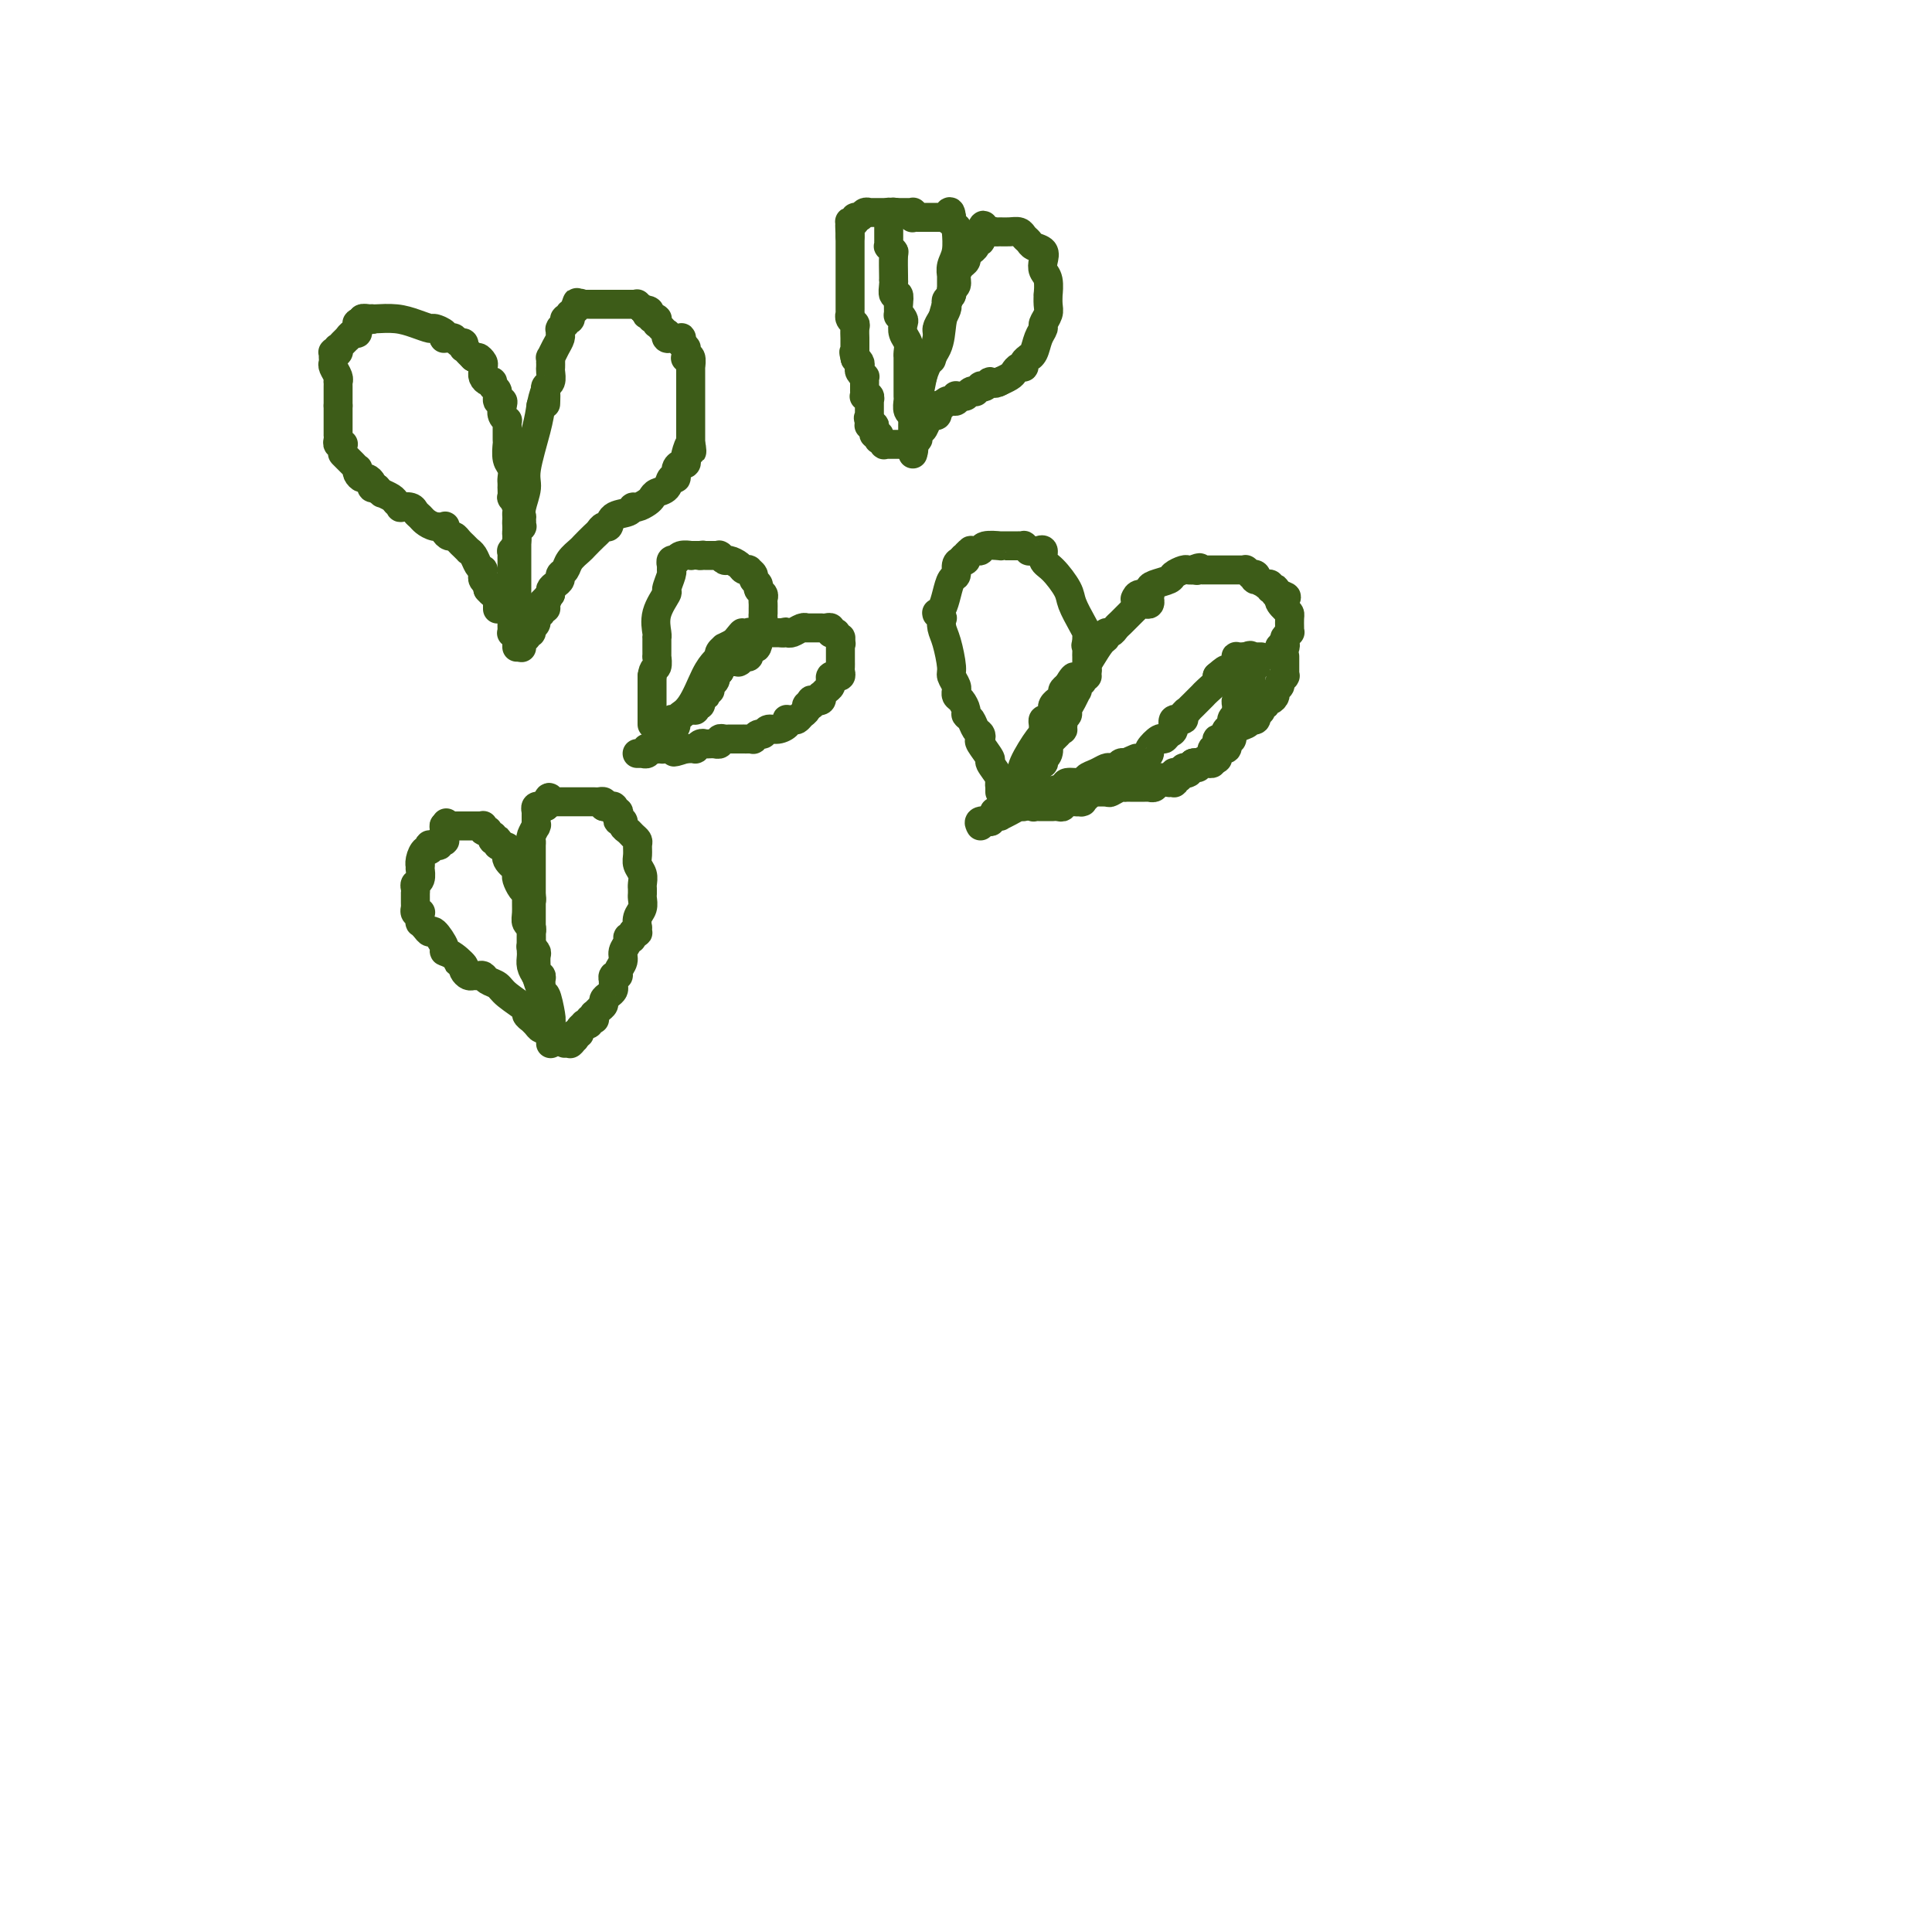 <svg viewBox='0 0 400 400' version='1.1' xmlns='http://www.w3.org/2000/svg' xmlns:xlink='http://www.w3.org/1999/xlink'><g fill='none' stroke='#3D5C18' stroke-width='6' stroke-linecap='round' stroke-linejoin='round'><path d='M77,66c0.000,0.000 0.100,0.100 0.1,0.1'/><path d='M77.1,66.1c-0.251,-0.011 -0.929,-0.090 -1.1,-0.1c-0.171,-0.010 0.164,0.049 0,0c-0.164,-0.049 -0.829,-0.205 -1,0c-0.171,0.205 0.150,0.772 0,1c-0.150,0.228 -0.772,0.118 -1,0c-0.228,-0.118 -0.064,-0.243 0,0c0.064,0.243 0.027,0.854 0,1c-0.027,0.146 -0.045,-0.172 0,0c0.045,0.172 0.152,0.835 0,1c-0.152,0.165 -0.561,-0.167 -1,0c-0.439,0.167 -0.906,0.833 -1,1c-0.094,0.167 0.185,-0.167 0,0c-0.185,0.167 -0.833,0.833 -1,1c-0.167,0.167 0.148,-0.165 0,0c-0.148,0.165 -0.758,0.828 -1,1c-0.242,0.172 -0.118,-0.146 0,0c0.118,0.146 0.228,0.757 0,1c-0.228,0.243 -0.793,0.117 -1,0c-0.207,-0.117 -0.055,-0.224 0,0c0.055,0.224 0.014,0.780 0,1c-0.014,0.220 0.000,0.104 0,0c-0.000,-0.104 -0.014,-0.196 0,0c0.014,0.196 0.056,0.678 0,1c-0.056,0.322 -0.211,0.482 0,1c0.211,0.518 0.789,1.395 1,2c0.211,0.605 0.057,0.939 0,1c-0.057,0.061 -0.015,-0.152 0,0c0.015,0.152 0.004,0.670 0,1c-0.004,0.330 -0.001,0.474 0,1c0.001,0.526 0.000,1.436 0,2c-0.000,0.564 -0.000,0.782 0,1'/><path d='M70,84c0.000,2.250 0.000,1.874 0,2c-0.000,0.126 -0.000,0.754 0,1c0.000,0.246 0.000,0.108 0,0c-0.000,-0.108 -0.000,-0.187 0,0c0.000,0.187 0.000,0.641 0,1c-0.000,0.359 -0.001,0.622 0,1c0.001,0.378 0.004,0.872 0,1c-0.004,0.128 -0.015,-0.110 0,0c0.015,0.110 0.057,0.568 0,1c-0.057,0.432 -0.211,0.837 0,1c0.211,0.163 0.789,0.082 1,0c0.211,-0.082 0.056,-0.167 0,0c-0.056,0.167 -0.011,0.584 0,1c0.011,0.416 -0.011,0.830 0,1c0.011,0.170 0.054,0.097 0,0c-0.054,-0.097 -0.207,-0.219 0,0c0.207,0.219 0.774,0.777 1,1c0.226,0.223 0.112,0.111 0,0c-0.112,-0.111 -0.223,-0.222 0,0c0.223,0.222 0.778,0.777 1,1c0.222,0.223 0.111,0.115 0,0c-0.111,-0.115 -0.223,-0.237 0,0c0.223,0.237 0.780,0.833 1,1c0.220,0.167 0.101,-0.096 0,0c-0.101,0.096 -0.186,0.551 0,1c0.186,0.449 0.642,0.891 1,1c0.358,0.109 0.618,-0.114 1,0c0.382,0.114 0.886,0.567 1,1c0.114,0.433 -0.162,0.847 0,1c0.162,0.153 0.760,0.044 1,0c0.240,-0.044 0.120,-0.022 0,0'/><path d='M78,101c1.339,1.477 1.186,1.170 1,1c-0.186,-0.170 -0.406,-0.203 0,0c0.406,0.203 1.436,0.642 2,1c0.564,0.358 0.662,0.635 1,1c0.338,0.365 0.917,0.819 1,1c0.083,0.181 -0.329,0.090 0,0c0.329,-0.090 1.400,-0.178 2,0c0.600,0.178 0.728,0.622 1,1c0.272,0.378 0.686,0.689 1,1c0.314,0.311 0.528,0.622 1,1c0.472,0.378 1.201,0.823 2,1c0.799,0.177 1.667,0.085 2,0c0.333,-0.085 0.131,-0.163 0,0c-0.131,0.163 -0.190,0.568 0,1c0.190,0.432 0.629,0.890 1,1c0.371,0.110 0.673,-0.129 1,0c0.327,0.129 0.679,0.625 1,1c0.321,0.375 0.611,0.629 1,1c0.389,0.371 0.879,0.860 1,1c0.121,0.140 -0.125,-0.068 0,0c0.125,0.068 0.622,0.414 1,1c0.378,0.586 0.636,1.414 1,2c0.364,0.586 0.833,0.931 1,1c0.167,0.069 0.031,-0.139 0,0c-0.031,0.139 0.044,0.625 0,1c-0.044,0.375 -0.208,0.640 0,1c0.208,0.360 0.788,0.815 1,1c0.212,0.185 0.057,0.101 0,0c-0.057,-0.101 -0.015,-0.220 0,0c0.015,0.220 0.004,0.777 0,1c-0.004,0.223 -0.002,0.111 0,0'/><path d='M101,122c1.635,1.950 1.223,0.326 1,0c-0.223,-0.326 -0.256,0.645 0,1c0.256,0.355 0.801,0.094 1,0c0.199,-0.094 0.053,-0.021 0,0c-0.053,0.021 -0.014,-0.009 0,0c0.014,0.009 0.004,0.059 0,0c-0.004,-0.059 -0.001,-0.226 0,0c0.001,0.226 0.000,0.844 0,1c-0.000,0.156 -0.000,-0.151 0,0c0.000,0.151 0.000,0.758 0,1c-0.000,0.242 -0.000,0.117 0,0c0.000,-0.117 0.000,-0.227 0,0c-0.000,0.227 -0.000,0.792 0,1c0.000,0.208 0.000,0.059 0,0c-0.000,-0.059 -0.000,-0.030 0,0'/><path d='M75,66c0.314,0.002 0.629,0.003 1,0c0.371,-0.003 0.800,-0.011 1,0c0.200,0.011 0.171,0.041 1,0c0.829,-0.041 2.517,-0.152 4,0c1.483,0.152 2.762,0.566 4,1c1.238,0.434 2.436,0.887 3,1c0.564,0.113 0.494,-0.113 1,0c0.506,0.113 1.589,0.565 2,1c0.411,0.435 0.151,0.853 0,1c-0.151,0.147 -0.195,0.024 0,0c0.195,-0.024 0.627,0.050 1,0c0.373,-0.050 0.687,-0.225 1,0c0.313,0.225 0.623,0.849 1,1c0.377,0.151 0.819,-0.169 1,0c0.181,0.169 0.100,0.829 0,1c-0.100,0.171 -0.220,-0.148 0,0c0.220,0.148 0.781,0.761 1,1c0.219,0.239 0.098,0.103 0,0c-0.098,-0.103 -0.171,-0.172 0,0c0.171,0.172 0.585,0.586 1,1'/><path d='M98,74c1.094,0.724 0.829,0.036 1,0c0.171,-0.036 0.777,0.582 1,1c0.223,0.418 0.062,0.638 0,1c-0.062,0.362 -0.027,0.867 0,1c0.027,0.133 0.045,-0.105 0,0c-0.045,0.105 -0.151,0.552 0,1c0.151,0.448 0.561,0.898 1,1c0.439,0.102 0.906,-0.145 1,0c0.094,0.145 -0.185,0.682 0,1c0.185,0.318 0.833,0.417 1,1c0.167,0.583 -0.148,1.648 0,2c0.148,0.352 0.758,-0.011 1,0c0.242,0.011 0.118,0.396 0,1c-0.118,0.604 -0.228,1.427 0,2c0.228,0.573 0.793,0.897 1,1c0.207,0.103 0.054,-0.015 0,0c-0.054,0.015 -0.011,0.164 0,1c0.011,0.836 -0.011,2.360 0,3c0.011,0.640 0.056,0.395 0,1c-0.056,0.605 -0.211,2.061 0,3c0.211,0.939 0.789,1.360 1,2c0.211,0.640 0.057,1.500 0,2c-0.057,0.500 -0.016,0.640 0,1c0.016,0.360 0.008,0.940 0,1c-0.008,0.060 -0.016,-0.402 0,0c0.016,0.402 0.057,1.666 0,2c-0.057,0.334 -0.211,-0.264 0,0c0.211,0.264 0.789,1.390 1,2c0.211,0.610 0.057,0.703 0,1c-0.057,0.297 -0.016,0.799 0,1c0.016,0.201 0.008,0.100 0,0'/><path d='M107,107c0.309,3.251 0.083,1.378 0,1c-0.083,-0.378 -0.022,0.739 0,1c0.022,0.261 0.006,-0.334 0,0c-0.006,0.334 -0.002,1.596 0,2c0.002,0.404 0.000,-0.050 0,0c-0.000,0.050 -0.000,0.605 0,1c0.000,0.395 0.000,0.629 0,1c-0.000,0.371 -0.000,0.877 0,1c0.000,0.123 0.000,-0.139 0,0c-0.000,0.139 -0.000,0.677 0,1c0.000,0.323 0.000,0.429 0,1c-0.000,0.571 -0.000,1.606 0,2c0.000,0.394 0.000,0.146 0,0c-0.000,-0.146 -0.000,-0.190 0,0c0.000,0.190 0.000,0.615 0,1c-0.000,0.385 -0.000,0.729 0,1c0.000,0.271 0.000,0.468 0,1c-0.000,0.532 -0.000,1.399 0,2c0.000,0.601 0.000,0.935 0,1c-0.000,0.065 -0.000,-0.140 0,0c0.000,0.140 0.000,0.626 0,1c-0.000,0.374 -0.000,0.635 0,1c0.000,0.365 0.000,0.834 0,1c-0.000,0.166 -0.000,0.031 0,0c0.000,-0.031 0.000,0.043 0,0c0.000,-0.043 -0.000,-0.204 0,0c0.000,0.204 0.000,0.773 0,1c0.000,0.227 -0.000,0.112 0,0c0.000,-0.112 0.000,-0.223 0,0c0.000,0.223 -0.000,0.778 0,1c0.000,0.222 0.000,0.111 0,0'/><path d='M107,129c0.000,3.338 0.000,0.684 0,0c0.000,-0.684 -0.000,0.601 0,1c0.000,0.399 0.000,-0.089 0,0c0.000,0.089 -0.000,0.756 0,1c0.000,0.244 0.000,0.064 0,0c-0.000,-0.064 0.000,-0.014 0,0c0.000,0.014 0.000,-0.010 0,0c0.000,0.010 0.000,0.054 0,0c-0.000,-0.054 0.000,-0.207 0,0c0.000,0.207 0.000,0.772 0,1c0.000,0.228 0.000,0.117 0,0c0.000,-0.117 0.000,-0.241 0,0c-0.000,0.241 -0.000,0.848 0,1c0.000,0.152 0.000,-0.151 0,0c0.000,0.151 -0.000,0.758 0,1c0.000,0.242 0.000,0.121 0,0'/><path d='M108,132c0.000,0.000 0.100,0.100 0.1,0.1'/><path d='M108.1,132.1c-0.250,0.053 -0.925,0.134 -1.1,-0.1c-0.175,-0.234 0.149,-0.784 0,-1c-0.149,-0.216 -0.772,-0.099 -1,0c-0.228,0.099 -0.061,0.182 0,0c0.061,-0.182 0.016,-0.627 0,-1c-0.016,-0.373 -0.004,-0.674 0,-1c0.004,-0.326 0.001,-0.678 0,-1c-0.001,-0.322 -0.000,-0.613 0,-1c0.000,-0.387 0.000,-0.870 0,-1c-0.000,-0.130 -0.000,0.093 0,0c0.000,-0.093 0.000,-0.501 0,-1c-0.000,-0.499 -0.000,-1.089 0,-2c0.000,-0.911 0.000,-2.143 0,-3c-0.000,-0.857 -0.001,-1.338 0,-2c0.001,-0.662 0.004,-1.504 0,-2c-0.004,-0.496 -0.016,-0.647 0,-1c0.016,-0.353 0.061,-0.908 0,-1c-0.061,-0.092 -0.226,0.278 0,0c0.226,-0.278 0.845,-1.203 1,-2c0.155,-0.797 -0.155,-1.466 0,-2c0.155,-0.534 0.773,-0.932 1,-1c0.227,-0.068 0.061,0.193 0,0c-0.061,-0.193 -0.017,-0.840 0,-1c0.017,-0.160 0.009,0.169 0,0c-0.009,-0.169 -0.018,-0.834 0,-1c0.018,-0.166 0.064,0.168 0,0c-0.064,-0.168 -0.238,-0.838 0,-2c0.238,-1.162 0.889,-2.817 1,-4c0.111,-1.183 -0.316,-1.896 0,-4c0.316,-2.104 1.376,-5.601 2,-8c0.624,-2.399 0.812,-3.699 1,-5'/><path d='M112,84c1.155,-5.189 1.042,-2.160 1,-1c-0.042,1.160 -0.012,0.451 0,0c0.012,-0.451 0.007,-0.645 0,-1c-0.007,-0.355 -0.016,-0.873 0,-1c0.016,-0.127 0.057,0.135 0,0c-0.057,-0.135 -0.211,-0.667 0,-1c0.211,-0.333 0.789,-0.466 1,-1c0.211,-0.534 0.057,-1.468 0,-2c-0.057,-0.532 -0.016,-0.663 0,-1c0.016,-0.337 0.007,-0.881 0,-1c-0.007,-0.119 -0.012,0.186 0,0c0.012,-0.186 0.042,-0.863 0,-1c-0.042,-0.137 -0.155,0.266 0,0c0.155,-0.266 0.577,-1.199 1,-2c0.423,-0.801 0.846,-1.469 1,-2c0.154,-0.531 0.040,-0.926 0,-1c-0.040,-0.074 -0.007,0.172 0,0c0.007,-0.172 -0.012,-0.763 0,-1c0.012,-0.237 0.056,-0.120 0,0c-0.056,0.120 -0.211,0.242 0,0c0.211,-0.242 0.788,-0.849 1,-1c0.212,-0.151 0.061,0.156 0,0c-0.061,-0.156 -0.030,-0.773 0,-1c0.030,-0.227 0.061,-0.065 0,0c-0.061,0.065 -0.213,0.032 0,0c0.213,-0.032 0.793,-0.065 1,0c0.207,0.065 0.042,0.227 0,0c-0.042,-0.227 0.040,-0.844 0,-1c-0.040,-0.156 -0.203,0.150 0,0c0.203,-0.150 0.772,-0.757 1,-1c0.228,-0.243 0.114,-0.121 0,0'/><path d='M119,64c1.023,-3.033 0.082,-0.617 0,0c-0.082,0.617 0.695,-0.567 1,-1c0.305,-0.433 0.137,-0.116 0,0c-0.137,0.116 -0.243,0.031 0,0c0.243,-0.031 0.836,-0.008 1,0c0.164,0.008 -0.099,0.002 0,0c0.099,-0.002 0.561,-0.001 1,0c0.439,0.001 0.854,0.000 1,0c0.146,-0.000 0.024,-0.000 0,0c-0.024,0.000 0.050,0.000 0,0c-0.050,-0.000 -0.223,-0.000 0,0c0.223,0.000 0.844,0.000 1,0c0.156,-0.000 -0.152,-0.000 0,0c0.152,0.000 0.762,0.000 1,0c0.238,-0.000 0.102,-0.000 0,0c-0.102,0.000 -0.169,0.000 0,0c0.169,-0.000 0.575,-0.000 1,0c0.425,0.000 0.870,0.000 1,0c0.130,-0.000 -0.053,-0.000 0,0c0.053,0.000 0.344,0.000 1,0c0.656,-0.000 1.678,-0.000 2,0c0.322,0.000 -0.057,0.000 0,0c0.057,-0.000 0.551,-0.000 1,0c0.449,0.000 0.853,0.000 1,0c0.147,-0.000 0.039,-0.001 0,0c-0.039,0.001 -0.007,0.004 0,0c0.007,-0.004 -0.012,-0.015 0,0c0.012,0.015 0.055,0.056 0,0c-0.055,-0.056 -0.207,-0.207 0,0c0.207,0.207 0.773,0.774 1,1c0.227,0.226 0.113,0.113 0,0'/><path d='M133,64c2.388,0.222 1.358,0.777 1,1c-0.358,0.223 -0.044,0.112 0,0c0.044,-0.112 -0.180,-0.226 0,0c0.180,0.226 0.766,0.793 1,1c0.234,0.207 0.115,0.054 0,0c-0.115,-0.054 -0.227,-0.011 0,0c0.227,0.011 0.792,-0.012 1,0c0.208,0.012 0.059,0.060 0,0c-0.059,-0.060 -0.030,-0.226 0,0c0.030,0.226 0.060,0.844 0,1c-0.060,0.156 -0.208,-0.150 0,0c0.208,0.150 0.774,0.757 1,1c0.226,0.243 0.112,0.121 0,0c-0.112,-0.121 -0.222,-0.243 0,0c0.222,0.243 0.778,0.850 1,1c0.222,0.150 0.111,-0.156 0,0c-0.111,0.156 -0.222,0.774 0,1c0.222,0.226 0.778,0.061 1,0c0.222,-0.061 0.112,-0.016 0,0c-0.112,0.016 -0.226,0.004 0,0c0.226,-0.004 0.792,-0.001 1,0c0.208,0.001 0.060,0.001 0,0c-0.060,-0.001 -0.030,-0.001 0,0c0.030,0.001 0.061,0.004 0,0c-0.061,-0.004 -0.212,-0.015 0,0c0.212,0.015 0.789,0.057 1,0c0.211,-0.057 0.057,-0.211 0,0c-0.057,0.211 -0.015,0.788 0,1c0.015,0.212 0.004,0.061 0,0c-0.004,-0.061 -0.002,-0.030 0,0'/><path d='M141,71c1.464,1.325 1.124,1.139 1,1c-0.124,-0.139 -0.033,-0.230 0,0c0.033,0.230 0.008,0.780 0,1c-0.008,0.220 0.002,0.109 0,0c-0.002,-0.109 -0.015,-0.218 0,0c0.015,0.218 0.056,0.763 0,1c-0.056,0.237 -0.211,0.168 0,0c0.211,-0.168 0.789,-0.433 1,0c0.211,0.433 0.057,1.565 0,2c-0.057,0.435 -0.015,0.173 0,0c0.015,-0.173 0.004,-0.256 0,0c-0.004,0.256 -0.001,0.852 0,1c0.001,0.148 0.000,-0.153 0,0c-0.000,0.153 -0.000,0.759 0,1c0.000,0.241 0.000,0.117 0,0c-0.000,-0.117 -0.000,-0.227 0,0c0.000,0.227 0.000,0.791 0,1c-0.000,0.209 -0.000,0.062 0,0c0.000,-0.062 0.000,-0.041 0,0c-0.000,0.041 -0.000,0.102 0,0c0.000,-0.102 0.000,-0.366 0,0c-0.000,0.366 -0.000,1.360 0,2c0.000,0.640 0.000,0.924 0,1c-0.000,0.076 -0.000,-0.056 0,1c0.000,1.056 0.000,3.301 0,4c-0.000,0.699 -0.000,-0.150 0,0c0.000,0.150 0.000,1.297 0,2c-0.000,0.703 -0.000,0.962 0,1c0.000,0.038 0.000,-0.144 0,0c-0.000,0.144 -0.000,0.612 0,1c0.000,0.388 0.000,0.694 0,1'/><path d='M143,92c0.369,3.139 0.291,0.487 0,0c-0.291,-0.487 -0.795,1.189 -1,2c-0.205,0.811 -0.112,0.755 0,1c0.112,0.245 0.241,0.792 0,1c-0.241,0.208 -0.852,0.078 -1,0c-0.148,-0.078 0.169,-0.105 0,0c-0.169,0.105 -0.822,0.343 -1,1c-0.178,0.657 0.121,1.734 0,2c-0.121,0.266 -0.661,-0.280 -1,0c-0.339,0.280 -0.476,1.385 -1,2c-0.524,0.615 -1.436,0.738 -2,1c-0.564,0.262 -0.779,0.662 -1,1c-0.221,0.338 -0.448,0.614 -1,1c-0.552,0.386 -1.429,0.882 -2,1c-0.571,0.118 -0.835,-0.141 -1,0c-0.165,0.141 -0.229,0.682 -1,1c-0.771,0.318 -2.247,0.413 -3,1c-0.753,0.587 -0.783,1.667 -1,2c-0.217,0.333 -0.620,-0.080 -1,0c-0.380,0.080 -0.735,0.654 -1,1c-0.265,0.346 -0.438,0.464 -1,1c-0.562,0.536 -1.514,1.492 -2,2c-0.486,0.508 -0.508,0.570 -1,1c-0.492,0.430 -1.455,1.229 -2,2c-0.545,0.771 -0.672,1.516 -1,2c-0.328,0.484 -0.859,0.708 -1,1c-0.141,0.292 0.106,0.653 0,1c-0.106,0.347 -0.564,0.681 -1,1c-0.436,0.319 -0.848,0.624 -1,1c-0.152,0.376 -0.043,0.822 0,1c0.043,0.178 0.022,0.089 0,0'/><path d='M114,123c-4.709,4.977 -1.980,1.921 -1,1c0.980,-0.921 0.211,0.293 0,1c-0.211,0.707 0.136,0.905 0,1c-0.136,0.095 -0.753,0.085 -1,0c-0.247,-0.085 -0.123,-0.244 0,0c0.123,0.244 0.244,0.892 0,1c-0.244,0.108 -0.854,-0.325 -1,0c-0.146,0.325 0.171,1.407 0,2c-0.171,0.593 -0.830,0.699 -1,1c-0.170,0.301 0.150,0.799 0,1c-0.150,0.201 -0.771,0.105 -1,0c-0.229,-0.105 -0.065,-0.221 0,0c0.065,0.221 0.032,0.777 0,1c-0.032,0.223 -0.061,0.111 0,0c0.061,-0.111 0.212,-0.222 0,0c-0.212,0.222 -0.789,0.778 -1,1c-0.211,0.222 -0.057,0.112 0,0c0.057,-0.112 0.015,-0.226 0,0c-0.015,0.226 -0.004,0.792 0,1c0.004,0.208 0.001,0.060 0,0c-0.001,-0.060 -0.001,-0.030 0,0'/><path d='M207,164c0.000,0.000 0.000,-1.000 0,-1'/><path d='M207,163c-0.035,-0.368 -0.122,-0.789 0,-1c0.122,-0.211 0.453,-0.213 0,-1c-0.453,-0.787 -1.690,-2.358 -2,-3c-0.310,-0.642 0.306,-0.356 0,-1c-0.306,-0.644 -1.535,-2.218 -2,-3c-0.465,-0.782 -0.167,-0.773 0,-1c0.167,-0.227 0.203,-0.690 0,-1c-0.203,-0.310 -0.646,-0.468 -1,-1c-0.354,-0.532 -0.621,-1.438 -1,-2c-0.379,-0.562 -0.872,-0.782 -1,-1c-0.128,-0.218 0.109,-0.436 0,-1c-0.109,-0.564 -0.564,-1.474 -1,-2c-0.436,-0.526 -0.853,-0.670 -1,-1c-0.147,-0.330 -0.025,-0.848 0,-1c0.025,-0.152 -0.049,0.062 0,0c0.049,-0.062 0.220,-0.400 0,-1c-0.220,-0.600 -0.830,-1.461 -1,-2c-0.170,-0.539 0.099,-0.756 0,-2c-0.099,-1.244 -0.566,-3.514 -1,-5c-0.434,-1.486 -0.834,-2.188 -1,-3c-0.166,-0.812 -0.098,-1.734 0,-2c0.098,-0.266 0.225,0.123 0,0c-0.225,-0.123 -0.803,-0.759 -1,-1c-0.197,-0.241 -0.011,-0.086 0,0c0.011,0.086 -0.151,0.102 0,0c0.151,-0.102 0.614,-0.321 1,-1c0.386,-0.679 0.695,-1.817 1,-3c0.305,-1.183 0.608,-2.410 1,-3c0.392,-0.590 0.875,-0.544 1,-1c0.125,-0.456 -0.107,-1.416 0,-2c0.107,-0.584 0.554,-0.792 1,-1'/><path d='M199,116c1.018,-1.657 1.061,-0.300 1,0c-0.061,0.300 -0.228,-0.456 0,-1c0.228,-0.544 0.849,-0.877 1,-1c0.151,-0.123 -0.169,-0.037 0,0c0.169,0.037 0.827,0.024 1,0c0.173,-0.024 -0.140,-0.059 0,0c0.140,0.059 0.734,0.212 1,0c0.266,-0.212 0.204,-0.789 1,-1c0.796,-0.211 2.451,-0.057 3,0c0.549,0.057 -0.006,0.015 0,0c0.006,-0.015 0.575,-0.004 1,0c0.425,0.004 0.706,0.001 1,0c0.294,-0.001 0.599,-0.001 1,0c0.401,0.001 0.896,0.004 1,0c0.104,-0.004 -0.183,-0.015 0,0c0.183,0.015 0.837,0.056 1,0c0.163,-0.056 -0.164,-0.211 0,0c0.164,0.211 0.819,0.787 1,1c0.181,0.213 -0.110,0.064 0,0c0.110,-0.064 0.623,-0.041 1,0c0.377,0.041 0.620,0.101 1,0c0.380,-0.101 0.899,-0.363 1,0c0.101,0.363 -0.215,1.350 0,2c0.215,0.650 0.961,0.962 2,2c1.039,1.038 2.369,2.803 3,4c0.631,1.197 0.561,1.827 1,3c0.439,1.173 1.386,2.889 2,4c0.614,1.111 0.897,1.617 1,2c0.103,0.383 0.028,0.641 0,1c-0.028,0.359 -0.008,0.817 0,1c0.008,0.183 0.004,0.092 0,0'/><path d='M225,133c1.392,3.177 0.373,1.621 0,1c-0.373,-0.621 -0.100,-0.306 0,0c0.100,0.306 0.027,0.604 0,1c-0.027,0.396 -0.007,0.890 0,1c0.007,0.110 0.002,-0.163 0,0c-0.002,0.163 -0.001,0.762 0,1c0.001,0.238 0.000,0.115 0,0c-0.000,-0.115 -0.000,-0.223 0,0c0.000,0.223 0.000,0.777 0,1c-0.000,0.223 -0.000,0.116 0,0c0.000,-0.116 0.000,-0.241 0,0c-0.000,0.241 -0.000,0.849 0,1c0.000,0.151 0.001,-0.156 0,0c-0.001,0.156 -0.004,0.774 0,1c0.004,0.226 0.015,0.060 0,0c-0.015,-0.060 -0.057,-0.012 0,0c0.057,0.012 0.212,-0.011 0,0c-0.212,0.011 -0.793,0.054 -1,0c-0.207,-0.054 -0.041,-0.207 0,0c0.041,0.207 -0.041,0.772 0,1c0.041,0.228 0.207,0.118 0,0c-0.207,-0.118 -0.787,-0.243 -1,0c-0.213,0.243 -0.060,0.856 0,1c0.060,0.144 0.026,-0.179 0,0c-0.026,0.179 -0.044,0.860 0,1c0.044,0.140 0.152,-0.261 0,0c-0.152,0.261 -0.563,1.183 -1,2c-0.437,0.817 -0.901,1.528 -1,2c-0.099,0.472 0.166,0.704 0,1c-0.166,0.296 -0.762,0.656 -1,1c-0.238,0.344 -0.119,0.672 0,1'/><path d='M220,150c-0.769,2.565 -0.192,0.477 0,0c0.192,-0.477 0.000,0.656 0,1c-0.000,0.344 0.192,-0.100 0,0c-0.192,0.100 -0.768,0.744 -1,1c-0.232,0.256 -0.118,0.126 0,0c0.118,-0.126 0.242,-0.246 0,0c-0.242,0.246 -0.848,0.857 -1,1c-0.152,0.143 0.152,-0.182 0,0c-0.152,0.182 -0.759,0.871 -1,1c-0.241,0.129 -0.117,-0.301 0,0c0.117,0.301 0.228,1.334 0,2c-0.228,0.666 -0.796,0.966 -1,1c-0.204,0.034 -0.044,-0.199 0,0c0.044,0.199 -0.030,0.830 0,1c0.030,0.170 0.162,-0.123 0,0c-0.162,0.123 -0.618,0.660 -1,1c-0.382,0.340 -0.690,0.482 -1,1c-0.310,0.518 -0.623,1.411 -1,2c-0.377,0.589 -0.819,0.875 -1,1c-0.181,0.125 -0.100,0.090 0,0c0.100,-0.090 0.219,-0.234 0,0c-0.219,0.234 -0.776,0.846 -1,1c-0.224,0.154 -0.116,-0.151 0,0c0.116,0.151 0.241,0.757 0,1c-0.241,0.243 -0.848,0.121 -1,0c-0.152,-0.121 0.152,-0.243 0,0c-0.152,0.243 -0.759,0.850 -1,1c-0.241,0.150 -0.116,-0.156 0,0c0.116,0.156 0.224,0.773 0,1c-0.224,0.227 -0.778,0.065 -1,0c-0.222,-0.065 -0.111,-0.032 0,0'/><path d='M208,167c-2.083,2.646 -1.289,0.762 -1,0c0.289,-0.762 0.074,-0.400 0,0c-0.074,0.400 -0.007,0.840 0,1c0.007,0.160 -0.047,0.040 0,0c0.047,-0.040 0.196,-0.001 0,0c-0.196,0.001 -0.735,-0.038 -1,0c-0.265,0.038 -0.256,0.151 0,0c0.256,-0.151 0.758,-0.566 1,-1c0.242,-0.434 0.222,-0.886 1,-2c0.778,-1.114 2.352,-2.891 3,-4c0.648,-1.109 0.370,-1.550 1,-3c0.630,-1.450 2.169,-3.908 3,-5c0.831,-1.092 0.954,-0.818 1,-1c0.046,-0.182 0.015,-0.818 0,-1c-0.015,-0.182 -0.014,0.092 0,0c0.014,-0.092 0.042,-0.550 0,-1c-0.042,-0.450 -0.155,-0.891 0,-1c0.155,-0.109 0.578,0.115 1,0c0.422,-0.115 0.844,-0.569 1,-1c0.156,-0.431 0.046,-0.837 0,-1c-0.046,-0.163 -0.027,-0.081 0,0c0.027,0.081 0.064,0.162 0,0c-0.064,-0.162 -0.228,-0.568 0,-1c0.228,-0.432 0.848,-0.889 1,-1c0.152,-0.111 -0.166,0.125 0,0c0.166,-0.125 0.814,-0.611 1,-1c0.186,-0.389 -0.090,-0.683 0,-1c0.090,-0.317 0.545,-0.659 1,-1'/><path d='M221,142c2.245,-3.820 1.357,-0.868 1,0c-0.357,0.868 -0.185,-0.346 0,-1c0.185,-0.654 0.382,-0.746 1,-1c0.618,-0.254 1.658,-0.670 2,-1c0.342,-0.330 -0.014,-0.576 0,-1c0.014,-0.424 0.399,-1.027 1,-2c0.601,-0.973 1.418,-2.316 2,-3c0.582,-0.684 0.930,-0.708 1,-1c0.070,-0.292 -0.136,-0.852 0,-1c0.136,-0.148 0.615,0.114 1,0c0.385,-0.114 0.678,-0.605 1,-1c0.322,-0.395 0.675,-0.695 1,-1c0.325,-0.305 0.622,-0.617 1,-1c0.378,-0.383 0.837,-0.838 1,-1c0.163,-0.162 0.030,-0.029 0,0c-0.030,0.029 0.044,-0.044 0,0c-0.044,0.044 -0.205,0.204 0,0c0.205,-0.204 0.776,-0.773 1,-1c0.224,-0.227 0.102,-0.112 0,0c-0.102,0.112 -0.185,0.222 0,0c0.185,-0.222 0.638,-0.778 1,-1c0.362,-0.222 0.633,-0.112 1,0c0.367,0.112 0.830,0.226 1,0c0.170,-0.226 0.046,-0.792 0,-1c-0.046,-0.208 -0.013,-0.060 0,0c0.013,0.060 0.007,0.030 0,0'/><path d='M235,124c0.194,-0.447 0.389,-0.893 1,-1c0.611,-0.107 1.640,0.126 2,0c0.360,-0.126 0.051,-0.612 0,-1c-0.051,-0.388 0.157,-0.678 1,-1c0.843,-0.322 2.320,-0.675 3,-1c0.680,-0.325 0.564,-0.623 1,-1c0.436,-0.377 1.425,-0.832 2,-1c0.575,-0.168 0.736,-0.048 1,0c0.264,0.048 0.632,0.024 1,0'/><path d='M247,118c2.100,-0.928 1.351,-0.249 1,0c-0.351,0.249 -0.305,0.067 0,0c0.305,-0.067 0.869,-0.018 1,0c0.131,0.018 -0.169,0.005 0,0c0.169,-0.005 0.808,-0.001 1,0c0.192,0.001 -0.064,0.000 0,0c0.064,-0.000 0.447,-0.000 1,0c0.553,0.000 1.276,0.000 2,0c0.724,-0.000 1.448,-0.000 2,0c0.552,0.000 0.932,0.000 1,0c0.068,-0.000 -0.174,-0.000 0,0c0.174,0.000 0.765,0.000 1,0c0.235,-0.000 0.114,-0.001 0,0c-0.114,0.001 -0.223,0.004 0,0c0.223,-0.004 0.777,-0.015 1,0c0.223,0.015 0.116,0.055 0,0c-0.116,-0.055 -0.241,-0.207 0,0c0.241,0.207 0.847,0.772 1,1c0.153,0.228 -0.147,0.117 0,0c0.147,-0.117 0.742,-0.241 1,0c0.258,0.241 0.178,0.848 0,1c-0.178,0.152 -0.455,-0.152 0,0c0.455,0.152 1.642,0.759 2,1c0.358,0.241 -0.114,0.116 0,0c0.114,-0.116 0.814,-0.224 1,0c0.186,0.224 -0.143,0.778 0,1c0.143,0.222 0.756,0.112 1,0c0.244,-0.112 0.117,-0.226 0,0c-0.117,0.226 -0.224,0.792 0,1c0.224,0.208 0.778,0.060 1,0c0.222,-0.060 0.111,-0.030 0,0'/><path d='M265,123c2.740,0.893 0.591,0.624 0,1c-0.591,0.376 0.378,1.397 1,2c0.622,0.603 0.899,0.789 1,1c0.101,0.211 0.028,0.448 0,1c-0.028,0.552 -0.011,1.419 0,2c0.011,0.581 0.017,0.876 0,1c-0.017,0.124 -0.056,0.075 0,0c0.056,-0.075 0.207,-0.178 0,0c-0.207,0.178 -0.774,0.635 -1,1c-0.226,0.365 -0.113,0.637 0,1c0.113,0.363 0.226,0.815 0,1c-0.226,0.185 -0.793,0.101 -1,0c-0.207,-0.101 -0.056,-0.220 0,0c0.056,0.220 0.016,0.777 0,1c-0.016,0.223 -0.008,0.111 0,0'/><path d='M257,139c0.000,0.000 0.100,0.100 0.1,0.1'/><path d='M203,171c-0.233,-0.414 -0.465,-0.829 0,-1c0.465,-0.171 1.628,-0.099 2,0c0.372,0.099 -0.045,0.223 0,0c0.045,-0.223 0.554,-0.795 1,-1c0.446,-0.205 0.830,-0.045 1,0c0.170,0.045 0.125,-0.026 0,0c-0.125,0.026 -0.329,0.147 0,0c0.329,-0.147 1.192,-0.564 2,-1c0.808,-0.436 1.562,-0.890 2,-1c0.438,-0.110 0.559,0.126 1,0c0.441,-0.126 1.201,-0.612 2,-1c0.799,-0.388 1.636,-0.678 2,-1c0.364,-0.322 0.254,-0.678 1,-1c0.746,-0.322 2.349,-0.611 3,-1c0.651,-0.389 0.349,-0.878 1,-1c0.651,-0.122 2.254,0.125 3,0c0.746,-0.125 0.634,-0.621 1,-1c0.366,-0.379 1.211,-0.641 2,-1c0.789,-0.359 1.521,-0.814 2,-1c0.479,-0.186 0.706,-0.101 1,0c0.294,0.101 0.656,0.220 1,0c0.344,-0.220 0.670,-0.777 1,-1c0.330,-0.223 0.665,-0.111 1,0'/><path d='M233,158c4.580,-2.011 1.031,-0.539 0,0c-1.031,0.539 0.455,0.144 1,0c0.545,-0.144 0.150,-0.039 0,0c-0.150,0.039 -0.054,0.010 0,0c0.054,-0.010 0.066,-0.002 0,0c-0.066,0.002 -0.211,-0.004 0,0c0.211,0.004 0.777,0.016 1,0c0.223,-0.016 0.102,-0.060 0,0c-0.102,0.060 -0.187,0.225 0,0c0.187,-0.225 0.645,-0.839 1,-1c0.355,-0.161 0.606,0.129 1,0c0.394,-0.129 0.931,-0.679 1,-1c0.069,-0.321 -0.331,-0.413 0,-1c0.331,-0.587 1.393,-1.668 2,-2c0.607,-0.332 0.759,0.083 1,0c0.241,-0.083 0.571,-0.666 1,-1c0.429,-0.334 0.956,-0.419 1,-1c0.044,-0.581 -0.396,-1.657 0,-2c0.396,-0.343 1.627,0.048 2,0c0.373,-0.048 -0.111,-0.534 0,-1c0.111,-0.466 0.817,-0.912 1,-1c0.183,-0.088 -0.158,0.184 0,0c0.158,-0.184 0.815,-0.822 1,-1c0.185,-0.178 -0.100,0.103 0,0c0.100,-0.103 0.587,-0.592 1,-1c0.413,-0.408 0.752,-0.736 1,-1c0.248,-0.264 0.406,-0.463 1,-1c0.594,-0.537 1.623,-1.412 2,-2c0.377,-0.588 0.101,-0.889 0,-1c-0.101,-0.111 -0.029,-0.032 0,0c0.029,0.032 0.014,0.016 0,0'/><path d='M252,140c3.161,-2.780 1.564,-0.730 1,0c-0.564,0.730 -0.095,0.139 0,0c0.095,-0.139 -0.185,0.173 0,0c0.185,-0.173 0.833,-0.830 1,-1c0.167,-0.170 -0.148,0.147 0,0c0.148,-0.147 0.758,-0.758 1,-1c0.242,-0.242 0.117,-0.117 0,0c-0.117,0.117 -0.227,0.224 0,0c0.227,-0.224 0.792,-0.778 1,-1c0.208,-0.222 0.059,-0.112 0,0c-0.059,0.112 -0.030,0.226 0,0c0.030,-0.226 0.060,-0.793 0,-1c-0.060,-0.207 -0.208,-0.056 0,0c0.208,0.056 0.774,0.015 1,0c0.226,-0.015 0.113,-0.004 0,0c-0.113,0.004 -0.226,0.001 0,0c0.226,-0.001 0.792,-0.000 1,0c0.208,0.000 0.060,0.000 0,0c-0.060,-0.000 -0.030,-0.000 0,0'/><path d='M258,136c1.154,-0.619 1.040,-0.166 1,0c-0.040,0.166 -0.007,0.044 0,0c0.007,-0.044 -0.012,-0.012 0,0c0.012,0.012 0.056,0.003 0,0c-0.056,-0.003 -0.211,-0.001 0,0c0.211,0.001 0.789,0.000 1,0c0.211,-0.000 0.057,-0.000 0,0c-0.057,0.000 -0.016,0.000 0,0c0.016,-0.000 0.008,-0.000 0,0c-0.008,0.000 -0.016,0.000 0,0c0.016,-0.000 0.057,-0.000 0,0c-0.057,0.000 -0.211,0.000 0,0c0.211,-0.000 0.789,-0.000 1,0c0.211,0.000 0.057,0.000 0,0c-0.057,-0.000 -0.015,-0.000 0,0c0.015,0.000 0.004,0.000 0,0c-0.004,-0.000 -0.002,-0.000 0,0'/><path d='M260,137c0.008,0.414 0.016,0.828 0,1c-0.016,0.172 -0.057,0.102 0,0c0.057,-0.102 0.211,-0.238 0,0c-0.211,0.238 -0.789,0.848 -1,1c-0.211,0.152 -0.057,-0.156 0,0c0.057,0.156 0.015,0.774 0,1c-0.015,0.226 -0.004,0.061 0,0c0.004,-0.061 0.001,-0.016 0,0c-0.001,0.016 -0.000,0.004 0,0c0.000,-0.004 0.000,-0.001 0,0c-0.000,0.001 -0.000,0.001 0,0'/><path d='M259,140c-0.094,0.707 0.171,0.973 0,1c-0.171,0.027 -0.778,-0.185 -1,0c-0.222,0.185 -0.060,0.768 0,1c0.060,0.232 0.017,0.114 0,0c-0.017,-0.114 -0.008,-0.224 0,0c0.008,0.224 0.016,0.782 0,1c-0.016,0.218 -0.056,0.097 0,0c0.056,-0.097 0.207,-0.170 0,0c-0.207,0.170 -0.773,0.585 -1,1c-0.227,0.415 -0.114,0.832 0,1c0.114,0.168 0.228,0.087 0,0c-0.228,-0.087 -0.797,-0.179 -1,0c-0.203,0.179 -0.039,0.631 0,1c0.039,0.369 -0.045,0.657 0,1c0.045,0.343 0.220,0.741 0,1c-0.220,0.259 -0.833,0.380 -1,1c-0.167,0.620 0.113,1.739 0,2c-0.113,0.261 -0.619,-0.338 -1,0c-0.381,0.338 -0.638,1.611 -1,2c-0.362,0.389 -0.828,-0.106 -1,0c-0.172,0.106 -0.050,0.812 0,1c0.050,0.188 0.027,-0.142 0,0c-0.027,0.142 -0.059,0.755 0,1c0.059,0.245 0.208,0.122 0,0c-0.208,-0.122 -0.772,-0.244 -1,0c-0.228,0.244 -0.120,0.854 0,1c0.120,0.146 0.253,-0.171 0,0c-0.253,0.171 -0.893,0.829 -1,1c-0.107,0.171 0.317,-0.146 0,0c-0.317,0.146 -1.376,0.756 -2,1c-0.624,0.244 -0.812,0.122 -1,0'/><path d='M247,158c-1.482,1.305 -1.185,1.067 -1,1c0.185,-0.067 0.260,0.038 0,0c-0.260,-0.038 -0.853,-0.220 -1,0c-0.147,0.220 0.153,0.843 0,1c-0.153,0.157 -0.759,-0.150 -1,0c-0.241,0.150 -0.116,0.758 0,1c0.116,0.242 0.223,0.117 0,0c-0.223,-0.117 -0.776,-0.227 -1,0c-0.224,0.227 -0.119,0.792 0,1c0.119,0.208 0.254,0.060 0,0c-0.254,-0.060 -0.895,-0.030 -1,0c-0.105,0.030 0.325,0.061 0,0c-0.325,-0.061 -1.407,-0.212 -2,0c-0.593,0.212 -0.698,0.789 -1,1c-0.302,0.211 -0.802,0.057 -1,0c-0.198,-0.057 -0.094,-0.015 0,0c0.094,0.015 0.179,0.004 0,0c-0.179,-0.004 -0.621,-0.001 -1,0c-0.379,0.001 -0.694,0.000 -1,0c-0.306,-0.000 -0.603,0.000 -1,0c-0.397,-0.000 -0.893,-0.001 -1,0c-0.107,0.001 0.174,0.004 0,0c-0.174,-0.004 -0.804,-0.015 -1,0c-0.196,0.015 0.042,0.057 0,0c-0.042,-0.057 -0.364,-0.211 -1,0c-0.636,0.211 -1.585,0.789 -2,1c-0.415,0.211 -0.296,0.057 -1,0c-0.704,-0.057 -2.230,-0.015 -3,0c-0.770,0.015 -0.784,0.004 -1,0c-0.216,-0.004 -0.633,-0.001 -1,0c-0.367,0.001 -0.683,0.001 -1,0'/><path d='M223,164c-3.256,0.305 -1.397,0.068 -1,0c0.397,-0.068 -0.667,0.034 -1,0c-0.333,-0.034 0.066,-0.205 0,0c-0.066,0.205 -0.596,0.787 -1,1c-0.404,0.213 -0.682,0.057 -1,0c-0.318,-0.057 -0.677,-0.015 -1,0c-0.323,0.015 -0.611,0.004 -1,0c-0.389,-0.004 -0.878,-0.001 -1,0c-0.122,0.001 0.125,0.000 0,0c-0.125,-0.000 -0.621,-0.000 -1,0c-0.379,0.000 -0.641,0.000 -1,0c-0.359,-0.000 -0.814,-0.001 -1,0c-0.186,0.001 -0.102,0.004 0,0c0.102,-0.004 0.223,-0.015 0,0c-0.223,0.015 -0.791,0.057 -1,0c-0.209,-0.057 -0.060,-0.211 0,0c0.060,0.211 0.030,0.789 0,1c-0.030,0.211 -0.061,0.057 0,0c0.061,-0.057 0.212,-0.015 0,0c-0.212,0.015 -0.789,0.004 -1,0c-0.211,-0.004 -0.057,-0.001 0,0c0.057,0.001 0.016,0.000 0,0c-0.016,-0.000 -0.008,-0.000 0,0'/><path d='M211,166c-1.917,0.309 -0.710,0.083 0,0c0.710,-0.083 0.921,-0.022 1,0c0.079,0.022 0.025,0.006 0,0c-0.025,-0.006 -0.022,-0.001 0,0c0.022,0.001 0.062,-0.001 0,0c-0.062,0.001 -0.227,0.004 0,0c0.227,-0.004 0.846,-0.015 1,0c0.154,0.015 -0.156,0.057 0,0c0.156,-0.057 0.776,-0.211 1,0c0.224,0.211 0.050,0.789 0,1c-0.050,0.211 0.025,0.057 0,0c-0.025,-0.057 -0.150,-0.015 0,0c0.150,0.015 0.575,0.004 1,0c0.425,-0.004 0.850,-0.001 1,0c0.150,0.001 0.026,0.000 0,0c-0.026,-0.000 0.044,-0.000 0,0c-0.044,0.000 -0.204,0.000 0,0c0.204,-0.000 0.773,-0.000 1,0c0.227,0.000 0.113,0.000 0,0c-0.113,-0.000 -0.224,-0.000 0,0c0.224,0.000 0.782,0.001 1,0c0.218,-0.001 0.096,-0.004 0,0c-0.096,0.004 -0.166,0.015 0,0c0.166,-0.015 0.569,-0.057 1,0c0.431,0.057 0.889,0.211 1,0c0.111,-0.211 -0.125,-0.789 0,-1c0.125,-0.211 0.611,-0.057 1,0c0.389,0.057 0.683,0.016 1,0c0.317,-0.016 0.659,-0.008 1,0'/><path d='M223,166c1.797,-0.001 0.288,-0.003 0,0c-0.288,0.003 0.645,0.011 1,0c0.355,-0.011 0.133,-0.041 0,0c-0.133,0.041 -0.177,0.152 0,0c0.177,-0.152 0.573,-0.566 1,-1c0.427,-0.434 0.884,-0.887 1,-1c0.116,-0.113 -0.109,0.113 0,0c0.109,-0.113 0.551,-0.567 1,-1c0.449,-0.433 0.905,-0.847 1,-1c0.095,-0.153 -0.170,-0.045 0,0c0.170,0.045 0.777,0.026 1,0c0.223,-0.026 0.064,-0.060 0,0c-0.064,0.060 -0.031,0.212 0,0c0.031,-0.212 0.060,-0.789 0,-1c-0.060,-0.211 -0.208,-0.057 0,0c0.208,0.057 0.774,0.015 1,0c0.226,-0.015 0.112,-0.004 0,0c-0.112,0.004 -0.222,0.001 0,0c0.222,-0.001 0.776,-0.000 1,0c0.224,0.000 0.116,0.000 0,0c-0.116,-0.000 -0.241,-0.000 0,0c0.241,0.000 0.848,0.000 1,0c0.152,-0.000 -0.152,-0.000 0,0c0.152,0.000 0.759,0.000 1,0c0.241,-0.000 0.117,-0.000 0,0c-0.117,0.000 -0.228,0.000 0,0c0.228,-0.000 0.793,-0.000 1,0c0.207,0.000 0.055,0.000 0,0c-0.055,-0.000 -0.015,-0.000 0,0c0.015,0.000 0.004,0.000 0,0c-0.004,-0.000 -0.002,-0.000 0,0'/><path d='M234,161c1.925,-0.774 1.238,-0.207 1,0c-0.238,0.207 -0.026,0.056 0,0c0.026,-0.056 -0.133,-0.015 0,0c0.133,0.015 0.557,0.004 1,0c0.443,-0.004 0.903,-0.001 1,0c0.097,0.001 -0.170,0.000 0,0c0.170,-0.000 0.776,-0.000 1,0c0.224,0.000 0.064,0.000 0,0c-0.064,-0.000 -0.032,-0.000 0,0c0.032,0.000 0.065,0.000 0,0c-0.065,-0.000 -0.228,-0.000 0,0c0.228,0.000 0.849,0.000 1,0c0.151,-0.000 -0.166,-0.000 0,0c0.166,0.000 0.815,0.000 1,0c0.185,-0.000 -0.095,-0.000 0,0c0.095,0.000 0.565,0.001 1,0c0.435,-0.001 0.834,-0.004 1,0c0.166,0.004 0.100,0.015 0,0c-0.100,-0.015 -0.233,-0.057 0,0c0.233,0.057 0.832,0.211 1,0c0.168,-0.211 -0.095,-0.789 0,-1c0.095,-0.211 0.548,-0.057 1,0c0.452,0.057 0.905,0.016 1,0c0.095,-0.016 -0.167,-0.008 0,0c0.167,0.008 0.763,0.016 1,0c0.237,-0.016 0.116,-0.057 0,0c-0.116,0.057 -0.227,0.211 0,0c0.227,-0.211 0.793,-0.789 1,-1c0.207,-0.211 0.056,-0.057 0,0c-0.056,0.057 -0.016,0.016 0,0c0.016,-0.016 0.008,-0.008 0,0'/><path d='M247,159c2.029,-0.249 0.600,0.130 0,0c-0.600,-0.130 -0.371,-0.767 0,-1c0.371,-0.233 0.883,-0.063 1,0c0.117,0.063 -0.161,0.017 0,0c0.161,-0.017 0.760,-0.005 1,0c0.240,0.005 0.121,0.002 0,0c-0.121,-0.002 -0.244,-0.004 0,0c0.244,0.004 0.854,0.015 1,0c0.146,-0.015 -0.171,-0.055 0,0c0.171,0.055 0.831,0.207 1,0c0.169,-0.207 -0.152,-0.772 0,-1c0.152,-0.228 0.776,-0.117 1,0c0.224,0.117 0.046,0.242 0,0c-0.046,-0.242 0.039,-0.850 0,-1c-0.039,-0.150 -0.203,0.157 0,0c0.203,-0.157 0.773,-0.778 1,-1c0.227,-0.222 0.112,-0.044 0,0c-0.112,0.044 -0.222,-0.045 0,0c0.222,0.045 0.777,0.224 1,0c0.223,-0.224 0.114,-0.851 0,-1c-0.114,-0.149 -0.234,0.182 0,0c0.234,-0.182 0.823,-0.875 1,-1c0.177,-0.125 -0.059,0.320 0,0c0.059,-0.320 0.412,-1.405 1,-2c0.588,-0.595 1.411,-0.699 2,-1c0.589,-0.301 0.942,-0.799 1,-1c0.058,-0.201 -0.180,-0.105 0,0c0.180,0.105 0.779,0.221 1,0c0.221,-0.221 0.063,-0.777 0,-1c-0.063,-0.223 -0.032,-0.111 0,0'/><path d='M260,148c2.027,-1.642 0.595,-0.248 0,0c-0.595,0.248 -0.352,-0.650 0,-1c0.352,-0.350 0.811,-0.150 1,0c0.189,0.150 0.106,0.251 0,0c-0.106,-0.251 -0.235,-0.855 0,-1c0.235,-0.145 0.832,0.168 1,0c0.168,-0.168 -0.095,-0.819 0,-1c0.095,-0.181 0.546,0.106 1,0c0.454,-0.106 0.910,-0.607 1,-1c0.090,-0.393 -0.186,-0.680 0,-1c0.186,-0.320 0.834,-0.674 1,-1c0.166,-0.326 -0.152,-0.623 0,-1c0.152,-0.377 0.773,-0.833 1,-1c0.227,-0.167 0.061,-0.043 0,0c-0.061,0.043 -0.016,0.007 0,0c0.016,-0.007 0.004,0.014 0,0c-0.004,-0.014 -0.001,-0.064 0,0c0.001,0.064 0.000,0.241 0,0c-0.000,-0.241 -0.000,-0.901 0,-1c0.000,-0.099 0.000,0.362 0,0c-0.000,-0.362 -0.000,-1.547 0,-2c0.000,-0.453 0.000,-0.174 0,0c-0.000,0.174 -0.000,0.243 0,0c0.000,-0.243 0.000,-0.797 0,-1c-0.000,-0.203 -0.000,-0.054 0,0c0.000,0.054 0.000,0.015 0,0c-0.000,-0.015 -0.000,-0.004 0,0c0.000,0.004 0.000,0.002 0,0'/><path d='M135,150c0.000,-0.414 0.000,-0.827 0,-1c0.000,-0.173 0.000,-0.105 0,0c0.000,0.105 0.000,0.248 0,0c0.000,-0.248 0.000,-0.886 0,-1c-0.000,-0.114 0.000,0.295 0,0c0.000,-0.295 0.000,-1.296 0,-2c0.000,-0.704 0.000,-1.113 0,-2c0.000,-0.887 0.000,-2.254 0,-3c0.000,-0.746 0.000,-0.873 0,-1'/><path d='M135,140c0.226,-1.871 0.793,-1.548 1,-2c0.207,-0.452 0.056,-1.680 0,-2c-0.056,-0.320 -0.015,0.268 0,0c0.015,-0.268 0.005,-1.393 0,-2c-0.005,-0.607 -0.003,-0.696 0,-1c0.003,-0.304 0.009,-0.825 0,-1c-0.009,-0.175 -0.032,-0.006 0,0c0.032,0.006 0.117,-0.152 0,-1c-0.117,-0.848 -0.438,-2.385 0,-4c0.438,-1.615 1.634,-3.308 2,-4c0.366,-0.692 -0.098,-0.382 0,-1c0.098,-0.618 0.758,-2.165 1,-3c0.242,-0.835 0.065,-0.960 0,-1c-0.065,-0.040 -0.017,0.004 0,0c0.017,-0.004 0.004,-0.058 0,0c-0.004,0.058 0.003,0.226 0,0c-0.003,-0.226 -0.015,-0.845 0,-1c0.015,-0.155 0.057,0.155 0,0c-0.057,-0.155 -0.211,-0.773 0,-1c0.211,-0.227 0.789,-0.061 1,0c0.211,0.061 0.056,0.017 0,0c-0.056,-0.017 -0.013,-0.008 0,0c0.013,0.008 -0.003,0.016 0,0c0.003,-0.016 0.024,-0.057 0,0c-0.024,0.057 -0.095,0.211 0,0c0.095,-0.211 0.354,-0.789 1,-1c0.646,-0.211 1.678,-0.057 2,0c0.322,0.057 -0.067,0.015 0,0c0.067,-0.015 0.591,-0.004 1,0c0.409,0.004 0.705,0.002 1,0'/><path d='M145,115c0.941,-0.155 0.295,-0.041 0,0c-0.295,0.041 -0.238,0.011 0,0c0.238,-0.011 0.656,-0.003 1,0c0.344,0.003 0.614,0.001 1,0c0.386,-0.001 0.888,0.000 1,0c0.112,-0.000 -0.167,-0.001 0,0c0.167,0.001 0.780,0.004 1,0c0.220,-0.004 0.047,-0.016 0,0c-0.047,0.016 0.033,0.060 0,0c-0.033,-0.060 -0.178,-0.222 0,0c0.178,0.222 0.679,0.830 1,1c0.321,0.170 0.463,-0.099 1,0c0.537,0.099 1.468,0.565 2,1c0.532,0.435 0.663,0.837 1,1c0.337,0.163 0.879,0.085 1,0c0.121,-0.085 -0.179,-0.177 0,0c0.179,0.177 0.836,0.625 1,1c0.164,0.375 -0.166,0.678 0,1c0.166,0.322 0.829,0.664 1,1c0.171,0.336 -0.150,0.667 0,1c0.150,0.333 0.772,0.667 1,1c0.228,0.333 0.061,0.664 0,1c-0.061,0.336 -0.016,0.678 0,1c0.016,0.322 0.004,0.624 0,1c-0.004,0.376 -0.000,0.826 0,1c0.000,0.174 -0.004,0.073 0,0c0.004,-0.073 0.015,-0.119 0,0c-0.015,0.119 -0.056,0.403 0,1c0.056,0.597 0.207,1.507 0,2c-0.207,0.493 -0.774,0.569 -1,1c-0.226,0.431 -0.113,1.215 0,2'/><path d='M157,133c-0.316,1.729 -0.607,1.052 -1,1c-0.393,-0.052 -0.890,0.522 -1,1c-0.110,0.478 0.166,0.860 0,1c-0.166,0.140 -0.776,0.036 -1,0c-0.224,-0.036 -0.064,-0.006 0,0c0.064,0.006 0.031,-0.012 0,0c-0.031,0.012 -0.060,0.056 0,0c0.060,-0.056 0.208,-0.211 0,0c-0.208,0.211 -0.774,0.789 -1,1c-0.226,0.211 -0.112,0.057 0,0c0.112,-0.057 0.222,-0.015 0,0c-0.222,0.015 -0.776,0.004 -1,0c-0.224,-0.004 -0.116,-0.001 0,0c0.116,0.001 0.241,0.000 0,0c-0.241,-0.000 -0.848,-0.000 -1,0c-0.152,0.000 0.152,-0.000 0,0c-0.152,0.000 -0.759,0.000 -1,0c-0.241,-0.000 -0.117,-0.001 0,0c0.117,0.001 0.228,0.004 0,0c-0.228,-0.004 -0.793,-0.015 -1,0c-0.207,0.015 -0.055,0.057 0,0c0.055,-0.057 0.015,-0.212 0,0c-0.015,0.212 -0.004,0.792 0,1c0.004,0.208 0.001,0.046 0,0c-0.001,-0.046 -0.000,0.026 0,0c0.000,-0.026 0.000,-0.150 0,0c-0.000,0.150 -0.000,0.575 0,1'/><path d='M149,139c-1.482,1.106 -1.185,0.870 -1,1c0.185,0.130 0.260,0.627 0,1c-0.260,0.373 -0.853,0.622 -1,1c-0.147,0.378 0.153,0.885 0,1c-0.153,0.115 -0.759,-0.162 -1,0c-0.241,0.162 -0.117,0.761 0,1c0.117,0.239 0.228,0.116 0,0c-0.228,-0.116 -0.793,-0.227 -1,0c-0.207,0.227 -0.056,0.792 0,1c0.056,0.208 0.016,0.060 0,0c-0.016,-0.060 -0.008,-0.031 0,0c0.008,0.031 0.017,0.065 0,0c-0.017,-0.065 -0.059,-0.228 0,0c0.059,0.228 0.220,0.849 0,1c-0.220,0.151 -0.819,-0.166 -1,0c-0.181,0.166 0.058,0.815 0,1c-0.058,0.185 -0.412,-0.095 -1,0c-0.588,0.095 -1.410,0.565 -2,1c-0.590,0.435 -0.946,0.834 -1,1c-0.054,0.166 0.196,0.100 0,0c-0.196,-0.100 -0.836,-0.233 -1,0c-0.164,0.233 0.148,0.832 0,1c-0.148,0.168 -0.757,-0.095 -1,0c-0.243,0.095 -0.122,0.547 0,1'/><path d='M138,151c-1.642,2.022 -0.248,1.077 0,1c0.248,-0.077 -0.652,0.715 -1,1c-0.348,0.285 -0.146,0.062 0,0c0.146,-0.062 0.235,0.035 0,0c-0.235,-0.035 -0.795,-0.202 -1,0c-0.205,0.202 -0.056,0.772 0,1c0.056,0.228 0.019,0.113 0,0c-0.019,-0.113 -0.019,-0.225 0,0c0.019,0.225 0.057,0.788 0,1c-0.057,0.212 -0.208,0.072 0,0c0.208,-0.072 0.774,-0.076 1,0c0.226,0.076 0.112,0.231 0,0c-0.112,-0.231 -0.224,-0.848 0,-1c0.224,-0.152 0.782,0.163 1,0c0.218,-0.163 0.094,-0.802 0,-1c-0.094,-0.198 -0.160,0.046 0,0c0.160,-0.046 0.546,-0.382 1,-1c0.454,-0.618 0.976,-1.517 1,-2c0.024,-0.483 -0.449,-0.550 0,-1c0.449,-0.450 1.819,-1.283 3,-3c1.181,-1.717 2.172,-4.319 3,-6c0.828,-1.681 1.494,-2.440 2,-3c0.506,-0.560 0.852,-0.920 1,-1c0.148,-0.080 0.100,0.118 0,0c-0.100,-0.118 -0.250,-0.554 0,-1c0.250,-0.446 0.902,-0.903 1,-1c0.098,-0.097 -0.358,0.166 0,0c0.358,-0.166 1.531,-0.762 2,-1c0.469,-0.238 0.235,-0.119 0,0'/><path d='M152,133c2.697,-3.321 1.441,-1.622 1,-1c-0.441,0.622 -0.066,0.167 0,0c0.066,-0.167 -0.178,-0.045 0,0c0.178,0.045 0.779,0.013 1,0c0.221,-0.013 0.063,-0.007 0,0c-0.063,0.007 -0.031,0.016 0,0c0.031,-0.016 0.060,-0.057 0,0c-0.060,0.057 -0.208,0.211 0,0c0.208,-0.211 0.773,-0.789 1,-1c0.227,-0.211 0.117,-0.057 0,0c-0.117,0.057 -0.241,0.015 0,0c0.241,-0.015 0.848,-0.004 1,0c0.152,0.004 -0.152,0.001 0,0c0.152,-0.001 0.759,-0.000 1,0c0.241,0.000 0.117,0.000 0,0c-0.117,-0.000 -0.227,-0.000 0,0c0.227,0.000 0.792,0.000 1,0c0.208,-0.000 0.059,-0.000 0,0c-0.059,0.000 -0.030,0.000 0,0c0.030,-0.000 0.060,-0.000 0,0c-0.060,0.000 -0.208,0.000 0,0c0.208,-0.000 0.774,-0.000 1,0c0.226,0.000 0.112,0.000 0,0c-0.112,-0.000 -0.222,-0.000 0,0c0.222,0.000 0.778,0.000 1,0c0.222,-0.000 0.111,-0.000 0,0c-0.111,0.000 -0.223,0.000 0,0c0.223,-0.000 0.781,-0.000 1,0c0.219,0.000 0.097,0.000 0,0c-0.097,-0.000 -0.171,-0.000 0,0c0.171,0.000 0.585,0.000 1,0'/><path d='M162,131c1.486,-0.309 0.202,-0.083 0,0c-0.202,0.083 0.680,0.023 1,0c0.320,-0.023 0.078,-0.010 0,0c-0.078,0.010 0.007,0.017 0,0c-0.007,-0.017 -0.107,-0.057 0,0c0.107,0.057 0.421,0.211 1,0c0.579,-0.211 1.422,-0.789 2,-1c0.578,-0.211 0.891,-0.057 1,0c0.109,0.057 0.015,0.015 0,0c-0.015,-0.015 0.047,-0.004 0,0c-0.047,0.004 -0.205,0.001 0,0c0.205,-0.001 0.773,-0.000 1,0c0.227,0.000 0.112,0.000 0,0c-0.112,-0.000 -0.222,0.000 0,0c0.222,-0.000 0.777,-0.000 1,0c0.223,0.000 0.115,0.000 0,0c-0.115,-0.000 -0.237,-0.001 0,0c0.237,0.001 0.834,0.004 1,0c0.166,-0.004 -0.099,-0.015 0,0c0.099,0.015 0.561,0.057 1,0c0.439,-0.057 0.853,-0.211 1,0c0.147,0.211 0.026,0.789 0,1c-0.026,0.211 0.045,0.055 0,0c-0.045,-0.055 -0.204,-0.011 0,0c0.204,0.011 0.773,-0.012 1,0c0.227,0.012 0.113,0.058 0,0c-0.113,-0.058 -0.226,-0.222 0,0c0.226,0.222 0.792,0.829 1,1c0.208,0.171 0.060,-0.094 0,0c-0.060,0.094 -0.030,0.547 0,1'/><path d='M174,133c0.309,0.480 0.083,0.180 0,0c-0.083,-0.180 -0.022,-0.241 0,0c0.022,0.241 0.006,0.783 0,1c-0.006,0.217 -0.002,0.110 0,0c0.002,-0.110 0.000,-0.222 0,0c-0.000,0.222 -0.000,0.777 0,1c0.000,0.223 0.000,0.112 0,0c-0.000,-0.112 -0.000,-0.227 0,0c0.000,0.227 -0.000,0.796 0,1c0.000,0.204 0.000,0.044 0,0c-0.000,-0.044 -0.000,0.030 0,0c0.000,-0.030 0.001,-0.162 0,0c-0.001,0.162 -0.004,0.618 0,1c0.004,0.382 0.016,0.691 0,1c-0.016,0.309 -0.061,0.618 0,1c0.061,0.382 0.227,0.839 0,1c-0.227,0.161 -0.846,0.028 -1,0c-0.154,-0.028 0.156,0.048 0,0c-0.156,-0.048 -0.777,-0.220 -1,0c-0.223,0.220 -0.049,0.834 0,1c0.049,0.166 -0.026,-0.114 0,0c0.026,0.114 0.152,0.623 0,1c-0.152,0.377 -0.581,0.623 -1,1c-0.419,0.377 -0.829,0.886 -1,1c-0.171,0.114 -0.102,-0.165 0,0c0.102,0.165 0.238,0.776 0,1c-0.238,0.224 -0.848,0.063 -1,0c-0.152,-0.063 0.155,-0.027 0,0c-0.155,0.027 -0.773,0.046 -1,0c-0.227,-0.046 -0.065,-0.156 0,0c0.065,0.156 0.032,0.578 0,1'/><path d='M168,146c-1.167,1.034 -1.086,0.119 -1,0c0.086,-0.119 0.177,0.557 0,1c-0.177,0.443 -0.622,0.654 -1,1c-0.378,0.346 -0.688,0.827 -1,1c-0.312,0.173 -0.625,0.036 -1,0c-0.375,-0.036 -0.811,0.028 -1,0c-0.189,-0.028 -0.131,-0.147 0,0c0.131,0.147 0.334,0.560 0,1c-0.334,0.440 -1.204,0.906 -2,1c-0.796,0.094 -1.519,-0.185 -2,0c-0.481,0.185 -0.720,0.834 -1,1c-0.280,0.166 -0.601,-0.152 -1,0c-0.399,0.152 -0.877,0.773 -1,1c-0.123,0.227 0.109,0.061 0,0c-0.109,-0.061 -0.558,-0.016 -1,0c-0.442,0.016 -0.878,0.005 -1,0c-0.122,-0.005 0.068,-0.002 0,0c-0.068,0.002 -0.395,0.004 -1,0c-0.605,-0.004 -1.486,-0.015 -2,0c-0.514,0.015 -0.659,0.057 -1,0c-0.341,-0.057 -0.879,-0.211 -1,0c-0.121,0.211 0.175,0.789 0,1c-0.175,0.211 -0.820,0.056 -1,0c-0.180,-0.056 0.105,-0.011 0,0c-0.105,0.011 -0.602,-0.011 -1,0c-0.398,0.011 -0.698,0.056 -1,0c-0.302,-0.056 -0.606,-0.211 -1,0c-0.394,0.211 -0.879,0.789 -1,1c-0.121,0.211 0.121,0.057 0,0c-0.121,-0.057 -0.606,-0.016 -1,0c-0.394,0.016 -0.697,0.008 -1,0'/><path d='M142,155c-4.266,1.392 -1.931,0.373 -1,0c0.931,-0.373 0.457,-0.100 0,0c-0.457,0.100 -0.897,0.027 -1,0c-0.103,-0.027 0.131,-0.007 0,0c-0.131,0.007 -0.627,0.002 -1,0c-0.373,-0.002 -0.622,-0.001 -1,0c-0.378,0.001 -0.886,0.000 -1,0c-0.114,-0.000 0.165,-0.000 0,0c-0.165,0.000 -0.775,0.000 -1,0c-0.225,-0.000 -0.064,-0.000 0,0c0.064,0.000 0.031,0.000 0,0c-0.031,-0.000 -0.060,-0.000 0,0c0.060,0.000 0.208,0.000 0,0c-0.208,-0.000 -0.774,-0.001 -1,0c-0.226,0.001 -0.112,0.004 0,0c0.112,-0.004 0.222,-0.015 0,0c-0.222,0.015 -0.778,0.057 -1,0c-0.222,-0.057 -0.111,-0.211 0,0c0.111,0.211 0.222,0.789 0,1c-0.222,0.211 -0.777,0.057 -1,0c-0.223,-0.057 -0.112,-0.015 0,0c0.112,0.015 0.226,0.004 0,0c-0.226,-0.004 -0.793,-0.001 -1,0c-0.207,0.001 -0.056,0.000 0,0c0.056,-0.000 0.016,-0.000 0,0c-0.016,0.000 -0.008,0.000 0,0'/><path d='M114,213c0.009,-0.000 0.017,-0.000 0,0c-0.017,0.000 -0.060,0.001 0,0c0.060,-0.001 0.224,-0.003 0,0c-0.224,0.003 -0.835,0.011 -1,0c-0.165,-0.011 0.115,-0.040 0,0c-0.115,0.040 -0.624,0.151 -1,0c-0.376,-0.151 -0.619,-0.564 -1,-1c-0.381,-0.436 -0.900,-0.897 -1,-1c-0.100,-0.103 0.220,0.151 0,0c-0.220,-0.151 -0.980,-0.709 -1,-1c-0.020,-0.291 0.699,-0.316 0,-1c-0.699,-0.684 -2.817,-2.025 -4,-3c-1.183,-0.975 -1.430,-1.582 -2,-2c-0.570,-0.418 -1.462,-0.647 -2,-1c-0.538,-0.353 -0.722,-0.830 -1,-1c-0.278,-0.170 -0.649,-0.035 -1,0c-0.351,0.035 -0.682,-0.032 -1,0c-0.318,0.032 -0.624,0.162 -1,0c-0.376,-0.162 -0.822,-0.618 -1,-1c-0.178,-0.382 -0.089,-0.691 0,-1'/><path d='M96,200c-2.698,-1.905 -0.442,-0.168 0,0c0.442,0.168 -0.928,-1.232 -2,-2c-1.072,-0.768 -1.845,-0.902 -2,-1c-0.155,-0.098 0.309,-0.160 0,-1c-0.309,-0.840 -1.389,-2.459 -2,-3c-0.611,-0.541 -0.752,-0.004 -1,0c-0.248,0.004 -0.603,-0.524 -1,-1c-0.397,-0.476 -0.838,-0.898 -1,-1c-0.162,-0.102 -0.047,0.117 0,0c0.047,-0.117 0.027,-0.571 0,-1c-0.027,-0.429 -0.060,-0.832 0,-1c0.060,-0.168 0.212,-0.100 0,0c-0.212,0.100 -0.789,0.233 -1,0c-0.211,-0.233 -0.057,-0.832 0,-1c0.057,-0.168 0.015,0.095 0,0c-0.015,-0.095 -0.004,-0.546 0,-1c0.004,-0.454 0.001,-0.909 0,-1c-0.001,-0.091 -0.001,0.183 0,0c0.001,-0.183 0.004,-0.821 0,-1c-0.004,-0.179 -0.015,0.102 0,0c0.015,-0.102 0.057,-0.588 0,-1c-0.057,-0.412 -0.211,-0.752 0,-1c0.211,-0.248 0.789,-0.406 1,-1c0.211,-0.594 0.057,-1.626 0,-2c-0.057,-0.374 -0.015,-0.090 0,0c0.015,0.090 0.004,-0.014 0,0c-0.004,0.014 -0.001,0.147 0,0c0.001,-0.147 0.001,-0.573 0,-1'/><path d='M87,179c0.012,-1.829 0.042,-0.403 0,0c-0.042,0.403 -0.156,-0.218 0,-1c0.156,-0.782 0.581,-1.726 1,-2c0.419,-0.274 0.830,0.123 1,0c0.170,-0.123 0.097,-0.765 0,-1c-0.097,-0.235 -0.218,-0.062 0,0c0.218,0.062 0.775,0.013 1,0c0.225,-0.013 0.117,0.010 0,0c-0.117,-0.010 -0.241,-0.054 0,0c0.241,0.054 0.849,0.207 1,0c0.151,-0.207 -0.156,-0.772 0,-1c0.156,-0.228 0.774,-0.117 1,0c0.226,0.117 0.061,0.241 0,0c-0.061,-0.241 -0.016,-0.848 0,-1c0.016,-0.152 0.004,0.152 0,0c-0.004,-0.152 -0.001,-0.759 0,-1c0.001,-0.241 0.000,-0.117 0,0c-0.000,0.117 -0.000,0.227 0,0c0.000,-0.227 0.000,-0.792 0,-1c-0.000,-0.208 -0.000,-0.059 0,0c0.000,0.059 0.000,0.030 0,0'/><path d='M92,171c0.769,-1.238 0.192,-0.332 0,0c-0.192,0.332 0.000,0.089 0,0c-0.000,-0.089 -0.192,-0.024 0,0c0.192,0.024 0.770,0.006 1,0c0.230,-0.006 0.113,-0.002 0,0c-0.113,0.002 -0.223,0.000 0,0c0.223,-0.000 0.778,-0.000 1,0c0.222,0.000 0.111,0.000 0,0c-0.111,-0.000 -0.222,-0.000 0,0c0.222,0.000 0.777,0.000 1,0c0.223,-0.000 0.115,-0.000 0,0c-0.115,0.000 -0.238,0.000 0,0c0.238,-0.000 0.837,-0.000 1,0c0.163,0.000 -0.110,0.000 0,0c0.110,-0.000 0.604,-0.000 1,0c0.396,0.000 0.695,0.000 1,0c0.305,-0.000 0.618,-0.001 1,0c0.382,0.001 0.833,0.004 1,0c0.167,-0.004 0.049,-0.015 0,0c-0.049,0.015 -0.028,0.055 0,0c0.028,-0.055 0.064,-0.207 0,0c-0.064,0.207 -0.227,0.772 0,1c0.227,0.228 0.844,0.117 1,0c0.156,-0.117 -0.151,-0.241 0,0c0.151,0.241 0.759,0.848 1,1c0.241,0.152 0.117,-0.152 0,0c-0.117,0.152 -0.225,0.759 0,1c0.225,0.241 0.782,0.116 1,0c0.218,-0.116 0.097,-0.224 0,0c-0.097,0.224 -0.171,0.778 0,1c0.171,0.222 0.585,0.111 1,0'/><path d='M104,175c1.875,0.629 0.563,0.200 0,0c-0.563,-0.200 -0.375,-0.173 0,0c0.375,0.173 0.938,0.490 1,1c0.062,0.510 -0.375,1.212 0,2c0.375,0.788 1.564,1.663 2,2c0.436,0.337 0.120,0.135 0,0c-0.120,-0.135 -0.042,-0.205 0,0c0.042,0.205 0.050,0.683 0,1c-0.050,0.317 -0.157,0.473 0,1c0.157,0.527 0.577,1.426 1,2c0.423,0.574 0.849,0.822 1,1c0.151,0.178 0.026,0.286 0,1c-0.026,0.714 0.046,2.032 0,3c-0.046,0.968 -0.208,1.584 0,2c0.208,0.416 0.788,0.633 1,1c0.212,0.367 0.057,0.886 0,1c-0.057,0.114 -0.015,-0.176 0,0c0.015,0.176 0.004,0.817 0,1c-0.004,0.183 -0.001,-0.091 0,0c0.001,0.091 0.000,0.546 0,1c-0.000,0.454 -0.000,0.906 0,1c0.000,0.094 0.000,-0.171 0,0c-0.000,0.171 -0.000,0.777 0,1c0.000,0.223 0.000,0.062 0,0c-0.000,-0.062 -0.001,-0.025 0,0c0.001,0.025 0.003,0.037 0,0c-0.003,-0.037 -0.011,-0.123 0,0c0.011,0.123 0.041,0.456 0,1c-0.041,0.544 -0.155,1.298 0,2c0.155,0.702 0.577,1.351 1,2'/><path d='M111,202c1.475,4.853 1.663,3.486 2,4c0.337,0.514 0.822,2.908 1,4c0.178,1.092 0.048,0.880 0,1c-0.048,0.120 -0.013,0.572 0,1c0.013,0.428 0.003,0.833 0,1c-0.003,0.167 -0.001,0.096 0,0c0.001,-0.096 0.000,-0.218 0,0c-0.000,0.218 -0.000,0.776 0,1c0.000,0.224 0.000,0.112 0,0c-0.000,-0.112 -0.000,-0.226 0,0c0.000,0.226 0.000,0.792 0,1c-0.000,0.208 -0.000,0.060 0,0c0.000,-0.060 0.000,-0.030 0,0c-0.000,0.030 -0.000,0.062 0,0c0.000,-0.062 0.000,-0.216 0,0c-0.000,0.216 -0.000,0.804 0,1c0.000,0.196 0.000,0.000 0,0c-0.000,-0.000 -0.000,0.196 0,0c0.000,-0.196 0.000,-0.783 0,-1c-0.000,-0.217 -0.000,-0.062 0,0c0.000,0.062 0.000,0.032 0,0c-0.000,-0.032 -0.000,-0.065 0,0c0.000,0.065 0.000,0.228 0,0c-0.000,-0.228 -0.000,-0.848 0,-1c0.000,-0.152 0.000,0.166 0,0c0.000,-0.166 0.000,-0.814 0,-1c0.000,-0.186 0.000,0.090 0,0c0.000,-0.090 0.000,-0.545 0,-1'/><path d='M114,212c0.004,-0.636 0.015,-0.226 0,0c-0.015,0.226 -0.057,0.269 0,0c0.057,-0.269 0.212,-0.848 0,-1c-0.212,-0.152 -0.793,0.124 -1,0c-0.207,-0.124 -0.041,-0.649 0,-1c0.041,-0.351 -0.042,-0.527 0,-1c0.042,-0.473 0.208,-1.241 0,-2c-0.208,-0.759 -0.792,-1.509 -1,-2c-0.208,-0.491 -0.042,-0.723 0,-1c0.042,-0.277 -0.041,-0.598 0,-1c0.041,-0.402 0.207,-0.885 0,-1c-0.207,-0.115 -0.786,0.138 -1,0c-0.214,-0.138 -0.061,-0.668 0,-1c0.061,-0.332 0.030,-0.466 0,-1c-0.030,-0.534 -0.061,-1.468 0,-2c0.061,-0.532 0.212,-0.663 0,-1c-0.212,-0.337 -0.789,-0.878 -1,-1c-0.211,-0.122 -0.057,0.177 0,0c0.057,-0.177 0.015,-0.831 0,-1c-0.015,-0.169 -0.004,0.147 0,0c0.004,-0.147 0.001,-0.757 0,-1c-0.001,-0.243 -0.000,-0.118 0,0c0.000,0.118 0.000,0.229 0,0c-0.000,-0.229 -0.000,-0.800 0,-1c0.000,-0.200 0.000,-0.031 0,0c-0.000,0.031 -0.000,-0.075 0,0c0.000,0.075 0.000,0.332 0,0c-0.000,-0.332 -0.000,-1.254 0,-2c0.000,-0.746 0.000,-1.316 0,-2c-0.000,-0.684 -0.000,-1.481 0,-2c0.000,-0.519 0.000,-0.759 0,-1'/><path d='M110,186c-0.619,-3.963 -0.166,-0.871 0,0c0.166,0.871 0.044,-0.477 0,-1c-0.044,-0.523 -0.012,-0.219 0,0c0.012,0.219 0.003,0.353 0,0c-0.003,-0.353 -0.001,-1.192 0,-2c0.001,-0.808 0.000,-1.583 0,-2c-0.000,-0.417 -0.000,-0.476 0,-1c0.000,-0.524 0.000,-1.514 0,-2c-0.000,-0.486 -0.000,-0.469 0,-1c0.000,-0.531 0.000,-1.610 0,-2c-0.000,-0.390 -0.001,-0.092 0,0c0.001,0.092 0.004,-0.021 0,0c-0.004,0.021 -0.015,0.177 0,0c0.015,-0.177 0.057,-0.688 0,-1c-0.057,-0.312 -0.211,-0.427 0,-1c0.211,-0.573 0.789,-1.604 1,-2c0.211,-0.396 0.057,-0.158 0,0c-0.057,0.158 -0.015,0.234 0,0c0.015,-0.234 0.004,-0.780 0,-1c-0.004,-0.220 -0.001,-0.115 0,0c0.001,0.115 0.000,0.241 0,0c-0.000,-0.241 0.000,-0.848 0,-1c-0.000,-0.152 -0.001,0.152 0,0c0.001,-0.152 0.004,-0.759 0,-1c-0.004,-0.241 -0.015,-0.117 0,0c0.015,0.117 0.056,0.228 0,0c-0.056,-0.228 -0.208,-0.793 0,-1c0.208,-0.207 0.777,-0.055 1,0c0.223,0.055 0.098,0.015 0,0c-0.098,-0.015 -0.171,-0.004 0,0c0.171,0.004 0.585,0.002 1,0'/><path d='M113,167c0.692,-3.166 0.921,-1.580 1,-1c0.079,0.580 0.007,0.155 0,0c-0.007,-0.155 0.050,-0.042 0,0c-0.050,0.042 -0.205,0.011 0,0c0.205,-0.011 0.772,-0.003 1,0c0.228,0.003 0.117,0.001 0,0c-0.117,-0.001 -0.241,-0.000 0,0c0.241,0.000 0.848,0.000 1,0c0.152,-0.000 -0.152,-0.000 0,0c0.152,0.000 0.759,0.000 1,0c0.241,-0.000 0.117,-0.000 0,0c-0.117,0.000 -0.227,0.000 0,0c0.227,-0.000 0.792,-0.000 1,0c0.208,0.000 0.059,0.000 0,0c-0.059,-0.000 -0.030,-0.000 0,0c0.030,0.000 0.060,0.000 0,0c-0.060,-0.000 -0.208,0.000 0,0c0.208,-0.000 0.774,-0.000 1,0c0.226,0.000 0.112,0.000 0,0c-0.112,-0.000 -0.222,-0.000 0,0c0.222,0.000 0.776,0.000 1,0c0.224,-0.000 0.116,-0.000 0,0c-0.116,0.000 -0.242,0.000 0,0c0.242,-0.000 0.853,-0.000 1,0c0.147,0.000 -0.168,0.000 0,0c0.168,-0.000 0.819,-0.001 1,0c0.181,0.001 -0.109,0.003 0,0c0.109,-0.003 0.617,-0.011 1,0c0.383,0.011 0.642,0.041 1,0c0.358,-0.041 0.817,-0.155 1,0c0.183,0.155 0.092,0.577 0,1'/><path d='M125,167c2.022,0.001 1.077,0.004 1,0c-0.077,-0.004 0.715,-0.016 1,0c0.285,0.016 0.063,0.060 0,0c-0.063,-0.060 0.035,-0.222 0,0c-0.035,0.222 -0.201,0.829 0,1c0.201,0.171 0.771,-0.095 1,0c0.229,0.095 0.117,0.550 0,1c-0.117,0.450 -0.239,0.894 0,1c0.239,0.106 0.838,-0.126 1,0c0.162,0.126 -0.114,0.610 0,1c0.114,0.390 0.619,0.685 1,1c0.381,0.315 0.637,0.651 1,1c0.363,0.349 0.833,0.712 1,1c0.167,0.288 0.031,0.500 0,1c-0.031,0.500 0.044,1.286 0,2c-0.044,0.714 -0.208,1.354 0,2c0.208,0.646 0.788,1.297 1,2c0.212,0.703 0.057,1.460 0,2c-0.057,0.540 -0.016,0.865 0,1c0.016,0.135 0.005,0.081 0,0c-0.005,-0.081 -0.005,-0.188 0,0c0.005,0.188 0.015,0.671 0,1c-0.015,0.329 -0.057,0.504 0,1c0.057,0.496 0.211,1.314 0,2c-0.211,0.686 -0.788,1.242 -1,2c-0.212,0.758 -0.060,1.720 0,2c0.060,0.280 0.026,-0.121 0,0c-0.026,0.121 -0.046,0.763 0,1c0.046,0.237 0.156,0.068 0,0c-0.156,-0.068 -0.578,-0.034 -1,0'/><path d='M131,193c-0.327,2.080 -0.144,1.281 0,1c0.144,-0.281 0.250,-0.045 0,0c-0.250,0.045 -0.856,-0.101 -1,0c-0.144,0.101 0.173,0.448 0,1c-0.173,0.552 -0.835,1.310 -1,2c-0.165,0.690 0.166,1.313 0,2c-0.166,0.687 -0.829,1.437 -1,2c-0.171,0.563 0.150,0.938 0,1c-0.150,0.062 -0.772,-0.191 -1,0c-0.228,0.191 -0.064,0.825 0,1c0.064,0.175 0.027,-0.108 0,0c-0.027,0.108 -0.045,0.606 0,1c0.045,0.394 0.153,0.683 0,1c-0.153,0.317 -0.567,0.663 -1,1c-0.433,0.337 -0.887,0.664 -1,1c-0.113,0.336 0.113,0.682 0,1c-0.113,0.318 -0.566,0.607 -1,1c-0.434,0.393 -0.849,0.890 -1,1c-0.151,0.110 -0.039,-0.166 0,0c0.039,0.166 0.007,0.776 0,1c-0.007,0.224 0.013,0.064 0,0c-0.013,-0.064 -0.060,-0.031 0,0c0.060,0.031 0.227,0.060 0,0c-0.227,-0.060 -0.850,-0.209 -1,0c-0.150,0.209 0.171,0.778 0,1c-0.171,0.222 -0.833,0.098 -1,0c-0.167,-0.098 0.161,-0.171 0,0c-0.161,0.171 -0.813,0.584 -1,1c-0.187,0.416 0.089,0.833 0,1c-0.089,0.167 -0.545,0.083 -1,0'/><path d='M119,214c-1.852,3.475 -0.482,1.664 0,1c0.482,-0.664 0.077,-0.179 0,0c-0.077,0.179 0.175,0.052 0,0c-0.175,-0.052 -0.778,-0.028 -1,0c-0.222,0.028 -0.063,0.060 0,0c0.063,-0.060 0.031,-0.212 0,0c-0.031,0.212 -0.061,0.789 0,1c0.061,0.211 0.212,0.057 0,0c-0.212,-0.057 -0.788,-0.015 -1,0c-0.212,0.015 -0.061,0.004 0,0c0.061,-0.004 0.030,-0.002 0,0'/><path d='M193,74c-0.119,0.405 -0.238,0.809 0,0c0.238,-0.809 0.835,-2.833 1,-4c0.165,-1.167 -0.100,-1.479 0,-2c0.100,-0.521 0.567,-1.253 1,-2c0.433,-0.747 0.833,-1.510 1,-2c0.167,-0.490 0.101,-0.708 0,-1c-0.101,-0.292 -0.238,-0.658 0,-1c0.238,-0.342 0.851,-0.659 1,-1c0.149,-0.341 -0.167,-0.707 0,-1c0.167,-0.293 0.815,-0.513 1,-1c0.185,-0.487 -0.095,-1.240 0,-2c0.095,-0.760 0.565,-1.528 1,-2c0.435,-0.472 0.835,-0.648 1,-1c0.165,-0.352 0.096,-0.878 0,-1c-0.096,-0.122 -0.218,0.161 0,0c0.218,-0.161 0.775,-0.765 1,-1c0.225,-0.235 0.117,-0.100 0,0c-0.117,0.100 -0.241,0.167 0,0c0.241,-0.167 0.849,-0.567 1,-1c0.151,-0.433 -0.155,-0.900 0,-1c0.155,-0.100 0.773,0.165 1,0c0.227,-0.165 0.065,-0.762 0,-1c-0.065,-0.238 -0.032,-0.119 0,0'/><path d='M203,49c1.439,-4.094 0.038,-1.829 0,-1c-0.038,0.829 1.289,0.221 2,0c0.711,-0.221 0.806,-0.056 1,0c0.194,0.056 0.486,0.004 1,0c0.514,-0.004 1.250,0.041 2,0c0.750,-0.041 1.515,-0.166 2,0c0.485,0.166 0.691,0.625 1,1c0.309,0.375 0.723,0.667 1,1c0.277,0.333 0.418,0.706 1,1c0.582,0.294 1.606,0.507 2,1c0.394,0.493 0.158,1.265 0,2c-0.158,0.735 -0.239,1.432 0,2c0.239,0.568 0.797,1.005 1,2c0.203,0.995 0.050,2.547 0,3c-0.050,0.453 0.001,-0.191 0,0c-0.001,0.191 -0.056,1.219 0,2c0.056,0.781 0.223,1.316 0,2c-0.223,0.684 -0.834,1.518 -1,2c-0.166,0.482 0.114,0.612 0,1c-0.114,0.388 -0.623,1.035 -1,2c-0.377,0.965 -0.622,2.248 -1,3c-0.378,0.752 -0.889,0.971 -1,1c-0.111,0.029 0.177,-0.133 0,0c-0.177,0.133 -0.820,0.560 -1,1c-0.180,0.440 0.102,0.892 0,1c-0.102,0.108 -0.588,-0.129 -1,0c-0.412,0.129 -0.750,0.622 -1,1c-0.250,0.378 -0.414,0.640 -1,1c-0.586,0.360 -1.596,0.817 -2,1c-0.404,0.183 -0.202,0.091 0,0'/><path d='M207,79c-1.493,0.869 -1.724,0.040 -2,0c-0.276,-0.040 -0.595,0.707 -1,1c-0.405,0.293 -0.896,0.130 -1,0c-0.104,-0.130 0.179,-0.227 0,0c-0.179,0.227 -0.821,0.779 -1,1c-0.179,0.221 0.106,0.112 0,0c-0.106,-0.112 -0.603,-0.227 -1,0c-0.397,0.227 -0.694,0.797 -1,1c-0.306,0.203 -0.622,0.040 -1,0c-0.378,-0.040 -0.820,0.042 -1,0c-0.180,-0.042 -0.100,-0.207 0,0c0.100,0.207 0.220,0.787 0,1c-0.220,0.213 -0.781,0.061 -1,0c-0.219,-0.061 -0.096,-0.030 0,0c0.096,0.030 0.166,0.060 0,0c-0.166,-0.060 -0.566,-0.208 -1,0c-0.434,0.208 -0.901,0.774 -1,1c-0.099,0.226 0.169,0.112 0,0c-0.169,-0.112 -0.777,-0.222 -1,0c-0.223,0.222 -0.063,0.777 0,1c0.063,0.223 0.028,0.114 0,0c-0.028,-0.114 -0.049,-0.233 0,0c0.049,0.233 0.167,0.818 0,1c-0.167,0.182 -0.619,-0.040 -1,0c-0.381,0.040 -0.689,0.340 -1,1c-0.311,0.660 -0.623,1.679 -1,2c-0.377,0.321 -0.819,-0.055 -1,0c-0.181,0.055 -0.100,0.540 0,1c0.100,0.460 0.219,0.893 0,1c-0.219,0.107 -0.777,-0.112 -1,0c-0.223,0.112 -0.112,0.556 0,1'/><path d='M189,92c-0.928,1.239 -0.249,0.336 0,0c0.249,-0.336 0.067,-0.105 0,0c-0.067,0.105 -0.018,0.086 0,0c0.018,-0.086 0.005,-0.237 0,0c-0.005,0.237 -0.001,0.863 0,1c0.001,0.137 0.000,-0.216 0,0c-0.000,0.216 -0.000,1.000 0,1c0.000,-0.000 0.000,-0.785 0,-1c-0.000,-0.215 -0.000,0.138 0,0c0.000,-0.138 0.000,-0.768 0,-1c-0.000,-0.232 -0.000,-0.066 0,0c0.000,0.066 0.000,0.033 0,0c-0.000,-0.033 -0.000,-0.066 0,0c0.000,0.066 0.000,0.229 0,0c-0.000,-0.229 -0.000,-0.852 0,-1c0.000,-0.148 0.000,0.178 0,0c-0.000,-0.178 -0.001,-0.858 0,-1c0.001,-0.142 0.004,0.256 0,0c-0.004,-0.256 -0.015,-1.164 0,-2c0.015,-0.836 0.057,-1.598 0,-2c-0.057,-0.402 -0.212,-0.444 0,-1c0.212,-0.556 0.792,-1.627 1,-2c0.208,-0.373 0.046,-0.048 0,0c-0.046,0.048 0.026,-0.179 0,0c-0.026,0.179 -0.150,0.766 0,0c0.150,-0.766 0.575,-2.883 1,-5'/><path d='M191,78c0.940,-3.278 2.290,-4.472 3,-6c0.710,-1.528 0.779,-3.391 1,-5c0.221,-1.609 0.595,-2.966 1,-4c0.405,-1.034 0.841,-1.745 1,-2c0.159,-0.255 0.043,-0.053 0,0c-0.043,0.053 -0.011,-0.042 0,0c0.011,0.042 0.003,0.221 0,0c-0.003,-0.221 -0.001,-0.843 0,-1c0.001,-0.157 0.000,0.150 0,0c-0.000,-0.150 -0.000,-0.759 0,-1c0.000,-0.241 0.000,-0.116 0,0c-0.000,0.116 -0.000,0.224 0,0c0.000,-0.224 -0.000,-0.778 0,-1c0.000,-0.222 0.000,-0.112 0,0c-0.000,0.112 -0.000,0.226 0,0c0.000,-0.226 0.000,-0.791 0,-1c-0.000,-0.209 -0.001,-0.062 0,0c0.001,0.062 0.004,0.037 0,0c-0.004,-0.037 -0.015,-0.087 0,0c0.015,0.087 0.056,0.310 0,0c-0.056,-0.310 -0.210,-1.154 0,-2c0.210,-0.846 0.785,-1.693 1,-3c0.215,-1.307 0.072,-3.072 0,-4c-0.072,-0.928 -0.072,-1.019 0,-1c0.072,0.019 0.215,0.149 0,0c-0.215,-0.149 -0.790,-0.576 -1,-1c-0.210,-0.424 -0.057,-0.845 0,-1c0.057,-0.155 0.016,-0.044 0,0c-0.016,0.044 -0.008,0.022 0,0'/><path d='M197,45c-0.222,-2.321 -0.776,-0.622 -1,0c-0.224,0.622 -0.116,0.167 0,0c0.116,-0.167 0.241,-0.045 0,0c-0.241,0.045 -0.849,0.012 -1,0c-0.151,-0.012 0.155,-0.003 0,0c-0.155,0.003 -0.773,0.001 -1,0c-0.227,-0.001 -0.065,-0.000 0,0c0.065,0.000 0.031,0.000 0,0c-0.031,-0.000 -0.060,-0.000 0,0c0.060,0.000 0.209,0.000 0,0c-0.209,-0.000 -0.774,-0.000 -1,0c-0.226,0.000 -0.112,0.000 0,0c0.112,-0.000 0.222,0.000 0,0c-0.222,-0.000 -0.776,-0.000 -1,0c-0.224,0.000 -0.116,0.000 0,0c0.116,-0.000 0.241,-0.000 0,0c-0.241,0.000 -0.848,0.000 -1,0c-0.152,-0.000 0.152,-0.000 0,0c-0.152,0.000 -0.759,0.001 -1,0c-0.241,-0.001 -0.117,-0.004 0,0c0.117,0.004 0.228,0.015 0,0c-0.228,-0.015 -0.796,-0.057 -1,0c-0.204,0.057 -0.045,0.211 0,0c0.045,-0.211 -0.026,-0.789 0,-1c0.026,-0.211 0.148,-0.057 0,0c-0.148,0.057 -0.564,0.015 -1,0c-0.436,-0.015 -0.890,-0.004 -1,0c-0.110,0.004 0.124,0.001 0,0c-0.124,-0.001 -0.607,-0.000 -1,0c-0.393,0.000 -0.697,0.000 -1,0'/><path d='M185,44c-1.858,-0.159 -0.502,-0.056 0,0c0.502,0.056 0.148,0.067 0,0c-0.148,-0.067 -0.092,-0.210 0,0c0.092,0.210 0.221,0.775 0,1c-0.221,0.225 -0.791,0.112 -1,0c-0.209,-0.112 -0.056,-0.222 0,0c0.056,0.222 0.015,0.778 0,1c-0.015,0.222 -0.004,0.111 0,0c0.004,-0.111 0.001,-0.222 0,0c-0.001,0.222 -0.000,0.777 0,1c0.000,0.223 0.000,0.112 0,0c-0.000,-0.112 -0.000,-0.227 0,0c0.000,0.227 -0.000,0.796 0,1c0.000,0.204 0.000,0.045 0,0c-0.000,-0.045 -0.000,0.025 0,0c0.000,-0.025 0.000,-0.146 0,0c-0.000,0.146 -0.001,0.560 0,1c0.001,0.440 0.004,0.906 0,1c-0.004,0.094 -0.015,-0.185 0,0c0.015,0.185 0.057,0.834 0,1c-0.057,0.166 -0.211,-0.152 0,0c0.211,0.152 0.789,0.772 1,1c0.211,0.228 0.057,0.063 0,1c-0.057,0.937 -0.016,2.977 0,4c0.016,1.023 0.008,1.029 0,1c-0.008,-0.029 -0.016,-0.093 0,0c0.016,0.093 0.056,0.345 0,1c-0.056,0.655 -0.207,1.715 0,2c0.207,0.285 0.774,-0.204 1,0c0.226,0.204 0.113,1.102 0,2'/><path d='M186,63c0.095,3.341 -0.167,2.193 0,2c0.167,-0.193 0.763,0.568 1,1c0.237,0.432 0.116,0.536 0,1c-0.116,0.464 -0.227,1.287 0,2c0.227,0.713 0.793,1.315 1,2c0.207,0.685 0.055,1.454 0,2c-0.055,0.546 -0.015,0.871 0,1c0.015,0.129 0.004,0.062 0,0c-0.004,-0.062 -0.001,-0.119 0,0c0.001,0.119 0.000,0.413 0,1c-0.000,0.587 -0.000,1.468 0,2c0.000,0.532 0.000,0.716 0,1c-0.000,0.284 -0.000,0.668 0,1c0.000,0.332 0.000,0.613 0,1c-0.000,0.387 -0.001,0.881 0,1c0.001,0.119 0.004,-0.137 0,0c-0.004,0.137 -0.015,0.668 0,1c0.015,0.332 0.057,0.466 0,1c-0.057,0.534 -0.211,1.468 0,2c0.211,0.532 0.789,0.663 1,1c0.211,0.337 0.057,0.879 0,1c-0.057,0.121 -0.015,-0.179 0,0c0.015,0.179 0.004,0.836 0,1c-0.004,0.164 -0.001,-0.166 0,0c0.001,0.166 0.000,0.828 0,1c-0.000,0.172 -0.000,-0.147 0,0c0.000,0.147 0.000,0.761 0,1c-0.000,0.239 -0.000,0.103 0,0c0.000,-0.103 0.000,-0.172 0,0c-0.000,0.172 -0.000,0.586 0,1'/><path d='M189,91c0.447,4.348 0.063,1.218 0,0c-0.063,-1.218 0.193,-0.522 0,0c-0.193,0.522 -0.835,0.872 -1,1c-0.165,0.128 0.148,0.034 0,0c-0.148,-0.034 -0.758,-0.009 -1,0c-0.242,0.009 -0.116,0.002 0,0c0.116,-0.002 0.224,-0.001 0,0c-0.224,0.001 -0.778,0.000 -1,0c-0.222,-0.000 -0.112,-0.000 0,0c0.112,0.000 0.226,0.000 0,0c-0.226,-0.000 -0.792,-0.000 -1,0c-0.208,0.000 -0.060,0.000 0,0c0.060,-0.000 0.030,-0.000 0,0c-0.030,0.000 -0.059,0.000 0,0c0.059,-0.000 0.208,-0.000 0,0c-0.208,0.000 -0.773,0.001 -1,0c-0.227,-0.001 -0.117,-0.004 0,0c0.117,0.004 0.241,0.016 0,0c-0.241,-0.016 -0.848,-0.061 -1,0c-0.152,0.061 0.152,0.227 0,0c-0.152,-0.227 -0.759,-0.848 -1,-1c-0.241,-0.152 -0.116,0.166 0,0c0.116,-0.166 0.224,-0.815 0,-1c-0.224,-0.185 -0.778,0.095 -1,0c-0.222,-0.095 -0.112,-0.565 0,-1c0.112,-0.435 0.226,-0.835 0,-1c-0.226,-0.165 -0.793,-0.097 -1,0c-0.207,0.097 -0.056,0.222 0,0c0.056,-0.222 0.015,-0.790 0,-1c-0.015,-0.210 -0.004,-0.060 0,0c0.004,0.060 0.002,0.030 0,0'/><path d='M180,87c-0.464,-0.791 -0.124,-0.268 0,0c0.124,0.268 0.033,0.283 0,0c-0.033,-0.283 -0.009,-0.863 0,-1c0.009,-0.137 0.002,0.170 0,0c-0.002,-0.170 -0.001,-0.816 0,-1c0.001,-0.184 0.000,0.094 0,0c-0.000,-0.094 -0.000,-0.560 0,-1c0.000,-0.440 0.001,-0.854 0,-1c-0.001,-0.146 -0.004,-0.025 0,0c0.004,0.025 0.015,-0.045 0,0c-0.015,0.045 -0.057,0.204 0,0c0.057,-0.204 0.211,-0.773 0,-1c-0.211,-0.227 -0.789,-0.112 -1,0c-0.211,0.112 -0.057,0.222 0,0c0.057,-0.222 0.015,-0.776 0,-1c-0.015,-0.224 -0.004,-0.116 0,0c0.004,0.116 0.001,0.241 0,0c-0.001,-0.241 -0.000,-0.849 0,-1c0.000,-0.151 0.000,0.155 0,0c-0.000,-0.155 0.000,-0.773 0,-1c-0.000,-0.227 -0.000,-0.065 0,0c0.000,0.065 0.001,0.032 0,0c-0.001,-0.032 -0.004,-0.064 0,0c0.004,0.064 0.015,0.224 0,0c-0.015,-0.224 -0.056,-0.834 0,-1c0.056,-0.166 0.208,0.110 0,0c-0.208,-0.110 -0.777,-0.607 -1,-1c-0.223,-0.393 -0.098,-0.683 0,-1c0.098,-0.317 0.171,-0.662 0,-1c-0.171,-0.338 -0.585,-0.669 -1,-1'/><path d='M177,74c-0.464,-2.030 -0.124,-0.603 0,0c0.124,0.603 0.033,0.384 0,0c-0.033,-0.384 -0.009,-0.933 0,-1c0.009,-0.067 0.003,0.347 0,0c-0.003,-0.347 -0.005,-1.455 0,-2c0.005,-0.545 0.015,-0.528 0,-1c-0.015,-0.472 -0.057,-1.432 0,-2c0.057,-0.568 0.211,-0.744 0,-1c-0.211,-0.256 -0.789,-0.591 -1,-1c-0.211,-0.409 -0.057,-0.894 0,-1c0.057,-0.106 0.015,0.165 0,0c-0.015,-0.165 -0.004,-0.765 0,-1c0.004,-0.235 0.001,-0.105 0,0c-0.001,0.105 -0.000,0.187 0,0c0.000,-0.187 0.000,-0.641 0,-1c-0.000,-0.359 -0.000,-0.622 0,-1c0.000,-0.378 0.000,-0.871 0,-1c-0.000,-0.129 -0.000,0.105 0,0c0.000,-0.105 0.000,-0.550 0,-1c-0.000,-0.450 -0.000,-0.904 0,-1c0.000,-0.096 0.000,0.167 0,0c-0.000,-0.167 -0.000,-0.763 0,-1c0.000,-0.237 0.000,-0.114 0,0c-0.000,0.114 -0.000,0.218 0,0c0.000,-0.218 0.000,-0.759 0,-1c-0.000,-0.241 -0.000,-0.183 0,0c0.000,0.183 0.000,0.491 0,0c-0.000,-0.491 -0.000,-1.781 0,-3c0.000,-1.219 0.000,-2.367 0,-3c-0.000,-0.633 -0.000,-0.752 0,-1c0.000,-0.248 0.000,-0.624 0,-1'/><path d='M176,49c-0.155,-4.094 -0.041,-1.828 0,-1c0.041,0.828 0.011,0.218 0,0c-0.011,-0.218 -0.003,-0.045 0,0c0.003,0.045 0.001,-0.040 0,0c-0.001,0.040 0.000,0.203 0,0c-0.000,-0.203 -0.001,-0.773 0,-1c0.001,-0.227 0.004,-0.112 0,0c-0.004,0.112 -0.016,0.222 0,0c0.016,-0.222 0.060,-0.777 0,-1c-0.060,-0.223 -0.224,-0.116 0,0c0.224,0.116 0.834,0.241 1,0c0.166,-0.241 -0.113,-0.849 0,-1c0.113,-0.151 0.619,0.156 1,0c0.381,-0.156 0.638,-0.774 1,-1c0.362,-0.226 0.828,-0.061 1,0c0.172,0.061 0.050,0.016 0,0c-0.050,-0.016 -0.029,-0.004 0,0c0.029,0.004 0.064,0.001 0,0c-0.064,-0.001 -0.229,-0.000 0,0c0.229,0.000 0.850,0.000 1,0c0.150,-0.000 -0.171,-0.000 0,0c0.171,0.000 0.834,0.000 1,0c0.166,-0.000 -0.166,-0.000 0,0c0.166,0.000 0.828,0.000 1,0c0.172,-0.000 -0.146,-0.000 0,0c0.146,0.000 0.757,0.000 1,0c0.243,-0.000 0.118,-0.000 0,0c-0.118,0.000 -0.227,0.000 0,0c0.227,-0.000 0.792,-0.000 1,0c0.208,0.000 0.059,0.000 0,0c-0.059,-0.000 -0.030,-0.000 0,0'/><path d='M185,44c0.929,0.000 0.250,0.000 0,0c-0.250,0.000 -0.071,0.000 0,0c0.071,0.000 0.036,0.000 0,0'/></g>
</svg>